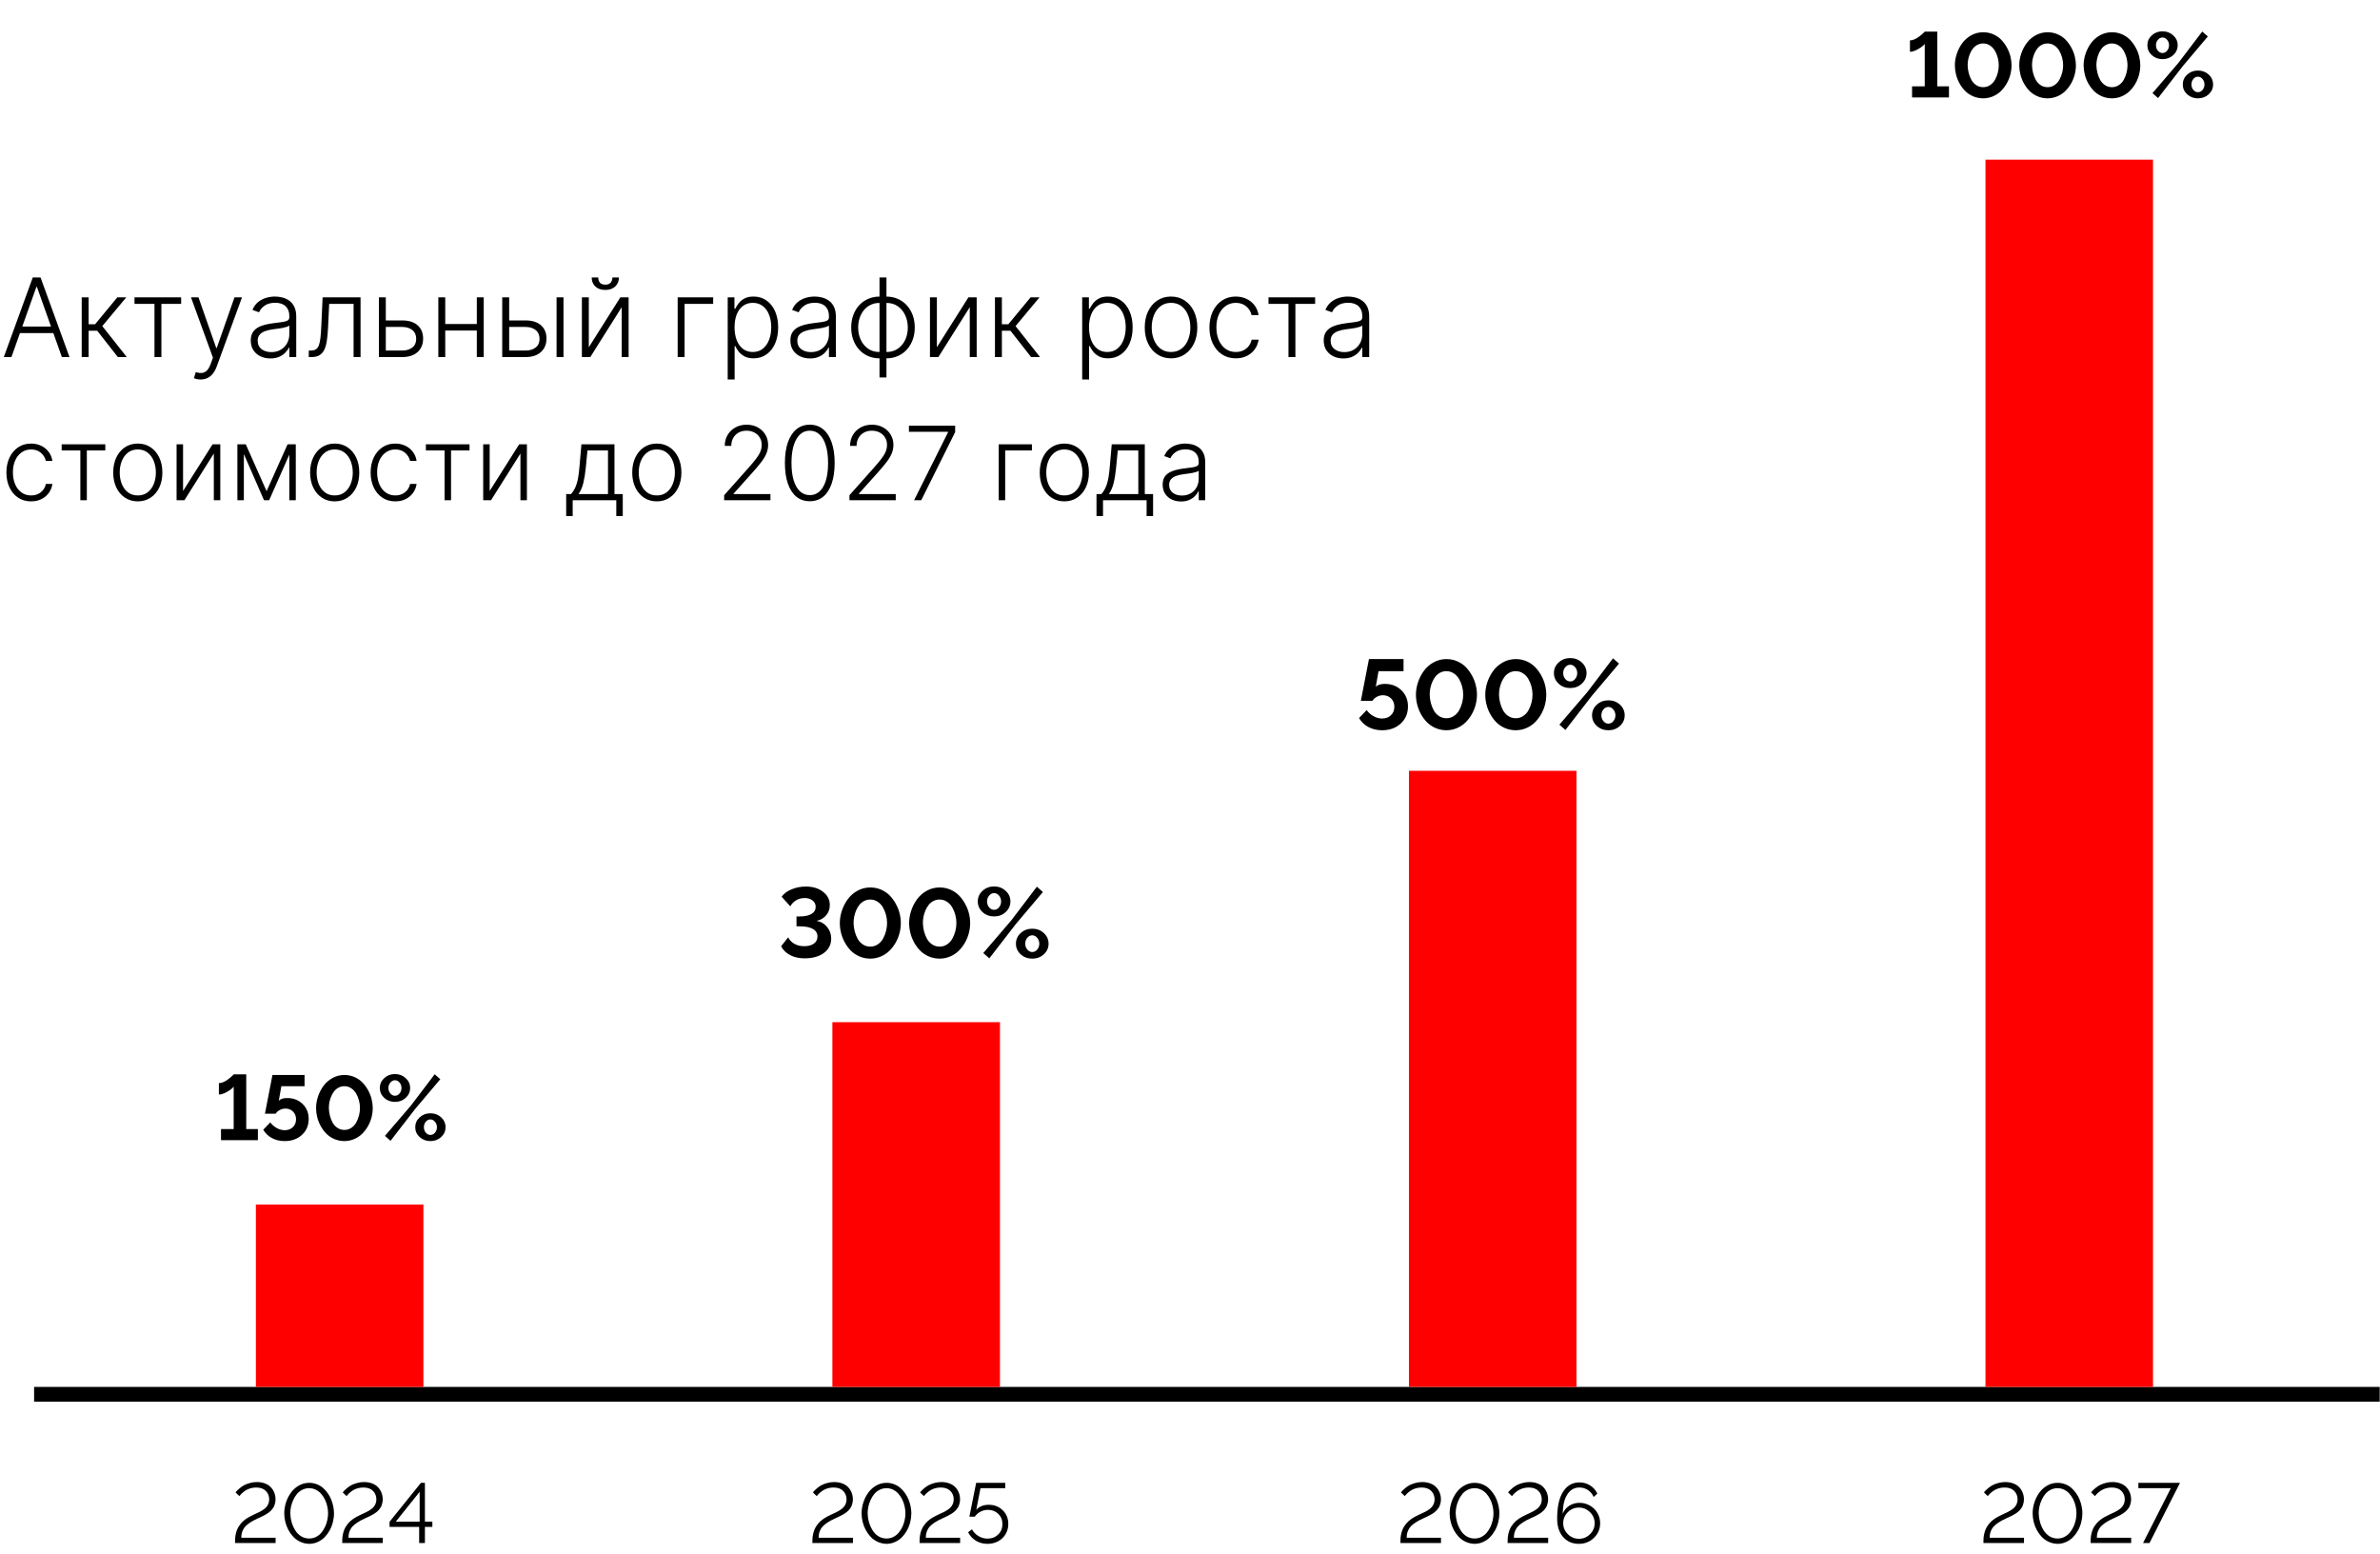 <?xml version="1.0" encoding="UTF-8"?> <svg xmlns="http://www.w3.org/2000/svg" width="674" height="440" viewBox="0 0 674 440" fill="none"><path fill-rule="evenodd" clip-rule="evenodd" d="M9.659 392.68H673.913V396.86H9.659V392.68Z" fill="black"></path><path fill-rule="evenodd" clip-rule="evenodd" d="M72.463 341.046H119.908V392.68H72.463V341.046Z" fill="#FF0000"></path><path fill-rule="evenodd" clip-rule="evenodd" d="M235.727 289.411H283.182V392.68H235.727V289.411Z" fill="#FF0000"></path><path fill-rule="evenodd" clip-rule="evenodd" d="M399.001 218.238H446.446V392.68H399.001V218.238Z" fill="#FF0000"></path><path fill-rule="evenodd" clip-rule="evenodd" d="M562.274 45.205H609.72V392.68H562.274V45.205Z" fill="#FF0000"></path><path d="M561.687 436.876C561.663 435.9 561.741 435.021 561.921 434.24C562.101 433.451 562.378 432.763 562.753 432.177C563.128 431.583 563.558 431.072 564.042 430.642C564.534 430.205 565.108 429.81 565.765 429.458C566.085 429.279 566.499 429.072 567.007 428.837C567.522 428.595 567.956 428.392 568.308 428.228C568.667 428.064 569.054 427.853 569.468 427.595C569.882 427.337 570.214 427.076 570.464 426.81C570.722 426.544 570.937 426.216 571.108 425.826C571.28 425.435 571.366 425.005 571.366 424.537C571.366 423.576 571.05 422.775 570.417 422.134C569.784 421.486 568.874 421.162 567.687 421.162C567.101 421.162 566.542 421.24 566.011 421.396C565.487 421.552 565.026 421.763 564.628 422.029C564.237 422.294 563.909 422.552 563.644 422.802C563.378 423.052 563.136 423.318 562.917 423.599L561.839 422.544C561.972 422.38 562.112 422.216 562.261 422.052C562.409 421.888 562.675 421.646 563.058 421.326C563.448 421.005 563.851 420.732 564.265 420.505C564.687 420.279 565.218 420.076 565.858 419.896C566.507 419.708 567.175 419.615 567.862 419.615C568.714 419.615 569.483 419.748 570.171 420.013C570.858 420.271 571.413 420.63 571.835 421.091C572.265 421.544 572.593 422.064 572.819 422.65C573.046 423.228 573.159 423.849 573.159 424.513C573.159 424.841 573.128 425.158 573.065 425.462C573.003 425.767 572.925 426.041 572.831 426.283C572.745 426.525 572.616 426.763 572.444 426.998C572.28 427.224 572.124 427.423 571.976 427.595C571.827 427.767 571.632 427.947 571.39 428.134C571.147 428.314 570.937 428.462 570.757 428.58C570.585 428.689 570.354 428.822 570.065 428.978C569.784 429.126 569.558 429.244 569.386 429.33C569.214 429.408 568.979 429.517 568.683 429.658C568.386 429.791 568.167 429.892 568.026 429.962C567.229 430.322 566.546 430.693 565.976 431.076C565.413 431.451 564.972 431.806 564.651 432.142C564.339 432.47 564.093 432.833 563.913 433.232C563.733 433.63 563.616 433.986 563.562 434.298C563.507 434.603 563.476 434.966 563.468 435.388H573.183V436.876H561.687ZM575.632 428.474C575.632 427.443 575.796 426.416 576.124 425.392C576.46 424.369 576.925 423.447 577.519 422.626C578.112 421.798 578.858 421.126 579.757 420.611C580.663 420.095 581.64 419.837 582.687 419.837C583.437 419.837 584.147 419.966 584.819 420.224C585.491 420.474 586.077 420.818 586.577 421.255C587.085 421.693 587.538 422.197 587.937 422.767C588.343 423.33 588.675 423.935 588.933 424.583C589.19 425.232 589.386 425.888 589.519 426.552C589.651 427.208 589.718 427.849 589.718 428.474C589.718 429.302 589.612 430.13 589.401 430.958C589.198 431.787 588.894 432.568 588.487 433.302C588.081 434.029 587.601 434.677 587.046 435.248C586.491 435.81 585.835 436.259 585.077 436.595C584.327 436.931 583.53 437.103 582.687 437.111C581.796 437.087 580.96 436.896 580.179 436.537C579.405 436.177 578.745 435.708 578.198 435.13C577.651 434.544 577.179 433.88 576.78 433.138C576.39 432.396 576.101 431.63 575.913 430.841C575.726 430.044 575.632 429.255 575.632 428.474ZM582.687 435.599C583.382 435.599 584.026 435.451 584.62 435.154C585.214 434.849 585.714 434.455 586.12 433.97C586.534 433.478 586.89 432.919 587.187 432.294C587.483 431.662 587.698 431.021 587.831 430.373C587.972 429.724 588.042 429.091 588.042 428.474C588.042 427.802 587.964 427.13 587.808 426.458C587.659 425.779 587.433 425.134 587.128 424.525C586.823 423.916 586.46 423.376 586.038 422.908C585.616 422.431 585.116 422.052 584.538 421.771C583.96 421.49 583.343 421.349 582.687 421.349C581.991 421.349 581.343 421.501 580.741 421.806C580.147 422.103 579.644 422.498 579.229 422.99C578.823 423.482 578.476 424.044 578.187 424.677C577.897 425.302 577.683 425.939 577.542 426.587C577.409 427.228 577.343 427.857 577.343 428.474C577.366 429.333 577.495 430.177 577.729 431.005C577.972 431.826 578.308 432.583 578.737 433.279C579.167 433.974 579.722 434.537 580.401 434.966C581.089 435.388 581.851 435.599 582.687 435.599ZM592.038 436.876C592.015 435.9 592.093 435.021 592.272 434.24C592.452 433.451 592.729 432.763 593.104 432.177C593.479 431.583 593.909 431.072 594.394 430.642C594.886 430.205 595.46 429.81 596.116 429.458C596.437 429.279 596.851 429.072 597.358 428.837C597.874 428.595 598.308 428.392 598.659 428.228C599.019 428.064 599.405 427.853 599.819 427.595C600.233 427.337 600.565 427.076 600.815 426.81C601.073 426.544 601.288 426.216 601.46 425.826C601.632 425.435 601.718 425.005 601.718 424.537C601.718 423.576 601.401 422.775 600.769 422.134C600.136 421.486 599.226 421.162 598.038 421.162C597.452 421.162 596.894 421.24 596.362 421.396C595.839 421.552 595.378 421.763 594.979 422.029C594.589 422.294 594.261 422.552 593.995 422.802C593.729 423.052 593.487 423.318 593.269 423.599L592.19 422.544C592.323 422.38 592.464 422.216 592.612 422.052C592.761 421.888 593.026 421.646 593.409 421.326C593.8 421.005 594.202 420.732 594.616 420.505C595.038 420.279 595.569 420.076 596.21 419.896C596.858 419.708 597.526 419.615 598.214 419.615C599.065 419.615 599.835 419.748 600.522 420.013C601.21 420.271 601.765 420.63 602.187 421.091C602.616 421.544 602.944 422.064 603.171 422.65C603.397 423.228 603.511 423.849 603.511 424.513C603.511 424.841 603.479 425.158 603.417 425.462C603.354 425.767 603.276 426.041 603.183 426.283C603.097 426.525 602.968 426.763 602.796 426.998C602.632 427.224 602.476 427.423 602.327 427.595C602.179 427.767 601.983 427.947 601.741 428.134C601.499 428.314 601.288 428.462 601.108 428.58C600.937 428.689 600.706 428.822 600.417 428.978C600.136 429.126 599.909 429.244 599.737 429.33C599.565 429.408 599.331 429.517 599.034 429.658C598.737 429.791 598.519 429.892 598.378 429.962C597.581 430.322 596.897 430.693 596.327 431.076C595.765 431.451 595.323 431.806 595.003 432.142C594.69 432.47 594.444 432.833 594.265 433.232C594.085 433.63 593.968 433.986 593.913 434.298C593.858 434.603 593.827 434.966 593.819 435.388H603.534V436.876H592.038ZM614.772 421.349H605.573V419.837H617.362L608.726 436.876H606.897L614.772 421.349Z" fill="black"></path><path d="M396.586 436.876C396.562 435.9 396.641 435.021 396.82 434.24C397 433.451 397.277 432.763 397.652 432.177C398.027 431.583 398.457 431.072 398.941 430.642C399.434 430.205 400.008 429.81 400.664 429.458C400.984 429.279 401.398 429.072 401.906 428.837C402.422 428.595 402.855 428.392 403.207 428.228C403.566 428.064 403.953 427.853 404.367 427.595C404.781 427.337 405.113 427.076 405.363 426.81C405.621 426.544 405.836 426.216 406.008 425.826C406.18 425.435 406.266 425.005 406.266 424.537C406.266 423.576 405.949 422.775 405.316 422.134C404.684 421.486 403.773 421.162 402.586 421.162C402 421.162 401.441 421.24 400.91 421.396C400.387 421.552 399.926 421.763 399.527 422.029C399.137 422.294 398.809 422.552 398.543 422.802C398.277 423.052 398.035 423.318 397.816 423.599L396.738 422.544C396.871 422.38 397.012 422.216 397.16 422.052C397.309 421.888 397.574 421.646 397.957 421.326C398.348 421.005 398.75 420.732 399.164 420.505C399.586 420.279 400.117 420.076 400.758 419.896C401.406 419.708 402.074 419.615 402.762 419.615C403.613 419.615 404.383 419.748 405.07 420.013C405.758 420.271 406.312 420.63 406.734 421.091C407.164 421.544 407.492 422.064 407.719 422.65C407.945 423.228 408.059 423.849 408.059 424.513C408.059 424.841 408.027 425.158 407.965 425.462C407.902 425.767 407.824 426.041 407.73 426.283C407.645 426.525 407.516 426.763 407.344 426.998C407.18 427.224 407.023 427.423 406.875 427.595C406.727 427.767 406.531 427.947 406.289 428.134C406.047 428.314 405.836 428.462 405.656 428.58C405.484 428.689 405.254 428.822 404.965 428.978C404.684 429.126 404.457 429.244 404.285 429.33C404.113 429.408 403.879 429.517 403.582 429.658C403.285 429.791 403.066 429.892 402.926 429.962C402.129 430.322 401.445 430.693 400.875 431.076C400.312 431.451 399.871 431.806 399.551 432.142C399.238 432.47 398.992 432.833 398.812 433.232C398.633 433.63 398.516 433.986 398.461 434.298C398.406 434.603 398.375 434.966 398.367 435.388H408.082V436.876H396.586ZM410.531 428.474C410.531 427.443 410.695 426.416 411.023 425.392C411.359 424.369 411.824 423.447 412.418 422.626C413.012 421.798 413.758 421.126 414.656 420.611C415.562 420.095 416.539 419.837 417.586 419.837C418.336 419.837 419.047 419.966 419.719 420.224C420.391 420.474 420.977 420.818 421.477 421.255C421.984 421.693 422.438 422.197 422.836 422.767C423.242 423.33 423.574 423.935 423.832 424.583C424.09 425.232 424.285 425.888 424.418 426.552C424.551 427.208 424.617 427.849 424.617 428.474C424.617 429.302 424.512 430.13 424.301 430.958C424.098 431.787 423.793 432.568 423.387 433.302C422.98 434.029 422.5 434.677 421.945 435.248C421.391 435.81 420.734 436.259 419.977 436.595C419.227 436.931 418.43 437.103 417.586 437.111C416.695 437.087 415.859 436.896 415.078 436.537C414.305 436.177 413.645 435.708 413.098 435.13C412.551 434.544 412.078 433.88 411.68 433.138C411.289 432.396 411 431.63 410.812 430.841C410.625 430.044 410.531 429.255 410.531 428.474ZM417.586 435.599C418.281 435.599 418.926 435.451 419.52 435.154C420.113 434.849 420.613 434.455 421.02 433.97C421.434 433.478 421.789 432.919 422.086 432.294C422.383 431.662 422.598 431.021 422.73 430.373C422.871 429.724 422.941 429.091 422.941 428.474C422.941 427.802 422.863 427.13 422.707 426.458C422.559 425.779 422.332 425.134 422.027 424.525C421.723 423.916 421.359 423.376 420.938 422.908C420.516 422.431 420.016 422.052 419.438 421.771C418.859 421.49 418.242 421.349 417.586 421.349C416.891 421.349 416.242 421.501 415.641 421.806C415.047 422.103 414.543 422.498 414.129 422.99C413.723 423.482 413.375 424.044 413.086 424.677C412.797 425.302 412.582 425.939 412.441 426.587C412.309 427.228 412.242 427.857 412.242 428.474C412.266 429.333 412.395 430.177 412.629 431.005C412.871 431.826 413.207 432.583 413.637 433.279C414.066 433.974 414.621 434.537 415.301 434.966C415.988 435.388 416.75 435.599 417.586 435.599ZM426.938 436.876C426.914 435.9 426.992 435.021 427.172 434.24C427.352 433.451 427.629 432.763 428.004 432.177C428.379 431.583 428.809 431.072 429.293 430.642C429.785 430.205 430.359 429.81 431.016 429.458C431.336 429.279 431.75 429.072 432.258 428.837C432.773 428.595 433.207 428.392 433.559 428.228C433.918 428.064 434.305 427.853 434.719 427.595C435.133 427.337 435.465 427.076 435.715 426.81C435.973 426.544 436.188 426.216 436.359 425.826C436.531 425.435 436.617 425.005 436.617 424.537C436.617 423.576 436.301 422.775 435.668 422.134C435.035 421.486 434.125 421.162 432.938 421.162C432.352 421.162 431.793 421.24 431.262 421.396C430.738 421.552 430.277 421.763 429.879 422.029C429.488 422.294 429.16 422.552 428.895 422.802C428.629 423.052 428.387 423.318 428.168 423.599L427.09 422.544C427.223 422.38 427.363 422.216 427.512 422.052C427.66 421.888 427.926 421.646 428.309 421.326C428.699 421.005 429.102 420.732 429.516 420.505C429.938 420.279 430.469 420.076 431.109 419.896C431.758 419.708 432.426 419.615 433.113 419.615C433.965 419.615 434.734 419.748 435.422 420.013C436.109 420.271 436.664 420.63 437.086 421.091C437.516 421.544 437.844 422.064 438.07 422.65C438.297 423.228 438.41 423.849 438.41 424.513C438.41 424.841 438.379 425.158 438.316 425.462C438.254 425.767 438.176 426.041 438.082 426.283C437.996 426.525 437.867 426.763 437.695 426.998C437.531 427.224 437.375 427.423 437.227 427.595C437.078 427.767 436.883 427.947 436.641 428.134C436.398 428.314 436.188 428.462 436.008 428.58C435.836 428.689 435.605 428.822 435.316 428.978C435.035 429.126 434.809 429.244 434.637 429.33C434.465 429.408 434.23 429.517 433.934 429.658C433.637 429.791 433.418 429.892 433.277 429.962C432.48 430.322 431.797 430.693 431.227 431.076C430.664 431.451 430.223 431.806 429.902 432.142C429.59 432.47 429.344 432.833 429.164 433.232C428.984 433.63 428.867 433.986 428.812 434.298C428.758 434.603 428.727 434.966 428.719 435.388H438.434V436.876H426.938ZM447.293 425.498C448.363 425.498 449.348 425.755 450.246 426.271C451.145 426.779 451.852 427.474 452.367 428.357C452.891 429.24 453.152 430.208 453.152 431.263C453.152 432.888 452.566 434.271 451.395 435.412C450.23 436.544 448.801 437.111 447.105 437.111C445.285 437.111 443.809 436.47 442.676 435.189C441.543 433.908 440.977 432.173 440.977 429.986C440.977 426.619 441.539 424.068 442.664 422.333C443.797 420.591 445.332 419.72 447.27 419.72C448.395 419.72 449.406 420.001 450.305 420.564C451.203 421.126 451.887 421.9 452.355 422.884L451.301 423.845C450.965 423.025 450.434 422.373 449.707 421.888C448.98 421.404 448.168 421.162 447.27 421.162C445.84 421.162 444.699 421.818 443.848 423.13C443.004 424.443 442.578 426.263 442.57 428.591C442.914 427.654 443.516 426.904 444.375 426.341C445.242 425.779 446.215 425.498 447.293 425.498ZM442.688 431.263C442.688 432.466 443.129 433.505 444.012 434.38C444.895 435.248 445.941 435.681 447.152 435.681C448.363 435.681 449.406 435.248 450.281 434.38C451.156 433.513 451.594 432.474 451.594 431.263C451.594 430.052 451.152 429.013 450.27 428.146C449.395 427.279 448.348 426.845 447.129 426.845C445.918 426.845 444.875 427.279 444 428.146C443.125 429.013 442.688 430.052 442.688 431.263Z" fill="black"></path><path d="M230.055 436.876C230.031 435.9 230.109 435.021 230.289 434.24C230.469 433.451 230.746 432.763 231.121 432.177C231.496 431.583 231.926 431.072 232.41 430.642C232.902 430.205 233.477 429.81 234.133 429.458C234.453 429.279 234.867 429.072 235.375 428.837C235.891 428.595 236.324 428.392 236.676 428.228C237.035 428.064 237.422 427.853 237.836 427.595C238.25 427.337 238.582 427.076 238.832 426.81C239.09 426.544 239.305 426.216 239.477 425.826C239.648 425.435 239.734 425.005 239.734 424.537C239.734 423.576 239.418 422.775 238.785 422.134C238.152 421.486 237.242 421.162 236.055 421.162C235.469 421.162 234.91 421.24 234.379 421.396C233.855 421.552 233.395 421.763 232.996 422.029C232.605 422.294 232.277 422.552 232.012 422.802C231.746 423.052 231.504 423.318 231.285 423.599L230.207 422.544C230.34 422.38 230.48 422.216 230.629 422.052C230.777 421.888 231.043 421.646 231.426 421.326C231.816 421.005 232.219 420.732 232.633 420.505C233.055 420.279 233.586 420.076 234.227 419.896C234.875 419.708 235.543 419.615 236.23 419.615C237.082 419.615 237.852 419.748 238.539 420.013C239.227 420.271 239.781 420.63 240.203 421.091C240.633 421.544 240.961 422.064 241.188 422.65C241.414 423.228 241.527 423.849 241.527 424.513C241.527 424.841 241.496 425.158 241.434 425.462C241.371 425.767 241.293 426.041 241.199 426.283C241.113 426.525 240.984 426.763 240.812 426.998C240.648 427.224 240.492 427.423 240.344 427.595C240.195 427.767 240 427.947 239.758 428.134C239.516 428.314 239.305 428.462 239.125 428.58C238.953 428.689 238.723 428.822 238.434 428.978C238.152 429.126 237.926 429.244 237.754 429.33C237.582 429.408 237.348 429.517 237.051 429.658C236.754 429.791 236.535 429.892 236.395 429.962C235.598 430.322 234.914 430.693 234.344 431.076C233.781 431.451 233.34 431.806 233.02 432.142C232.707 432.47 232.461 432.833 232.281 433.232C232.102 433.63 231.984 433.986 231.93 434.298C231.875 434.603 231.844 434.966 231.836 435.388H241.551V436.876H230.055ZM244 428.474C244 427.443 244.164 426.416 244.492 425.392C244.828 424.369 245.293 423.447 245.887 422.626C246.48 421.798 247.227 421.126 248.125 420.611C249.031 420.095 250.008 419.837 251.055 419.837C251.805 419.837 252.516 419.966 253.188 420.224C253.859 420.474 254.445 420.818 254.945 421.255C255.453 421.693 255.906 422.197 256.305 422.767C256.711 423.33 257.043 423.935 257.301 424.583C257.559 425.232 257.754 425.888 257.887 426.552C258.02 427.208 258.086 427.849 258.086 428.474C258.086 429.302 257.98 430.13 257.77 430.958C257.566 431.787 257.262 432.568 256.855 433.302C256.449 434.029 255.969 434.677 255.414 435.248C254.859 435.81 254.203 436.259 253.445 436.595C252.695 436.931 251.898 437.103 251.055 437.111C250.164 437.087 249.328 436.896 248.547 436.537C247.773 436.177 247.113 435.708 246.566 435.13C246.02 434.544 245.547 433.88 245.148 433.138C244.758 432.396 244.469 431.63 244.281 430.841C244.094 430.044 244 429.255 244 428.474ZM251.055 435.599C251.75 435.599 252.395 435.451 252.988 435.154C253.582 434.849 254.082 434.455 254.488 433.97C254.902 433.478 255.258 432.919 255.555 432.294C255.852 431.662 256.066 431.021 256.199 430.373C256.34 429.724 256.41 429.091 256.41 428.474C256.41 427.802 256.332 427.13 256.176 426.458C256.027 425.779 255.801 425.134 255.496 424.525C255.191 423.916 254.828 423.376 254.406 422.908C253.984 422.431 253.484 422.052 252.906 421.771C252.328 421.49 251.711 421.349 251.055 421.349C250.359 421.349 249.711 421.501 249.109 421.806C248.516 422.103 248.012 422.498 247.598 422.99C247.191 423.482 246.844 424.044 246.555 424.677C246.266 425.302 246.051 425.939 245.91 426.587C245.777 427.228 245.711 427.857 245.711 428.474C245.734 429.333 245.863 430.177 246.098 431.005C246.34 431.826 246.676 432.583 247.105 433.279C247.535 433.974 248.09 434.537 248.77 434.966C249.457 435.388 250.219 435.599 251.055 435.599ZM260.406 436.876C260.383 435.9 260.461 435.021 260.641 434.24C260.82 433.451 261.098 432.763 261.473 432.177C261.848 431.583 262.277 431.072 262.762 430.642C263.254 430.205 263.828 429.81 264.484 429.458C264.805 429.279 265.219 429.072 265.727 428.837C266.242 428.595 266.676 428.392 267.027 428.228C267.387 428.064 267.773 427.853 268.188 427.595C268.602 427.337 268.934 427.076 269.184 426.81C269.441 426.544 269.656 426.216 269.828 425.826C270 425.435 270.086 425.005 270.086 424.537C270.086 423.576 269.77 422.775 269.137 422.134C268.504 421.486 267.594 421.162 266.406 421.162C265.82 421.162 265.262 421.24 264.73 421.396C264.207 421.552 263.746 421.763 263.348 422.029C262.957 422.294 262.629 422.552 262.363 422.802C262.098 423.052 261.855 423.318 261.637 423.599L260.559 422.544C260.691 422.38 260.832 422.216 260.98 422.052C261.129 421.888 261.395 421.646 261.777 421.326C262.168 421.005 262.57 420.732 262.984 420.505C263.406 420.279 263.938 420.076 264.578 419.896C265.227 419.708 265.895 419.615 266.582 419.615C267.434 419.615 268.203 419.748 268.891 420.013C269.578 420.271 270.133 420.63 270.555 421.091C270.984 421.544 271.312 422.064 271.539 422.65C271.766 423.228 271.879 423.849 271.879 424.513C271.879 424.841 271.848 425.158 271.785 425.462C271.723 425.767 271.645 426.041 271.551 426.283C271.465 426.525 271.336 426.763 271.164 426.998C271 427.224 270.844 427.423 270.695 427.595C270.547 427.767 270.352 427.947 270.109 428.134C269.867 428.314 269.656 428.462 269.477 428.58C269.305 428.689 269.074 428.822 268.785 428.978C268.504 429.126 268.277 429.244 268.105 429.33C267.934 429.408 267.699 429.517 267.402 429.658C267.105 429.791 266.887 429.892 266.746 429.962C265.949 430.322 265.266 430.693 264.695 431.076C264.133 431.451 263.691 431.806 263.371 432.142C263.059 432.47 262.812 432.833 262.633 433.232C262.453 433.63 262.336 433.986 262.281 434.298C262.227 434.603 262.195 434.966 262.188 435.388H271.902V436.876H260.406ZM279.637 437.111C278.434 437.111 277.344 436.818 276.367 436.232C275.398 435.638 274.664 434.837 274.164 433.83L275.266 433.009C275.703 433.806 276.316 434.443 277.105 434.919C277.895 435.396 278.746 435.634 279.66 435.634C280.863 435.634 281.867 435.248 282.672 434.474C283.477 433.701 283.879 432.708 283.879 431.498C283.879 430.333 283.488 429.376 282.707 428.626C281.926 427.869 280.957 427.49 279.801 427.49C279.051 427.49 278.344 427.658 277.68 427.994C277.023 428.33 276.484 428.802 276.062 429.412H274.527L276.438 419.837H284.676V421.349H277.668L276.473 427.466C277.348 426.521 278.523 426.048 280 426.048C281.562 426.048 282.875 426.56 283.938 427.583C285.008 428.599 285.543 429.896 285.543 431.474C285.543 432.568 285.277 433.548 284.746 434.416C284.215 435.283 283.5 435.951 282.602 436.419C281.711 436.88 280.723 437.111 279.637 437.111Z" fill="black"></path><path d="M66.555 436.876C66.531 435.9 66.609 435.021 66.789 434.24C66.969 433.451 67.246 432.763 67.621 432.177C67.996 431.583 68.426 431.072 68.91 430.642C69.402 430.205 69.977 429.81 70.633 429.458C70.953 429.279 71.367 429.072 71.875 428.837C72.391 428.595 72.824 428.392 73.176 428.228C73.535 428.064 73.922 427.853 74.336 427.595C74.75 427.337 75.082 427.076 75.332 426.81C75.59 426.544 75.805 426.216 75.977 425.826C76.148 425.435 76.234 425.005 76.234 424.537C76.234 423.576 75.918 422.775 75.285 422.134C74.652 421.486 73.742 421.162 72.555 421.162C71.969 421.162 71.41 421.24 70.879 421.396C70.356 421.552 69.894 421.763 69.496 422.029C69.106 422.294 68.777 422.552 68.512 422.802C68.246 423.052 68.004 423.318 67.785 423.599L66.707 422.544C66.84 422.38 66.981 422.216 67.129 422.052C67.277 421.888 67.543 421.646 67.926 421.326C68.316 421.005 68.719 420.732 69.133 420.505C69.555 420.279 70.086 420.076 70.727 419.896C71.375 419.708 72.043 419.615 72.731 419.615C73.582 419.615 74.352 419.748 75.039 420.013C75.727 420.271 76.281 420.63 76.703 421.091C77.133 421.544 77.461 422.064 77.688 422.65C77.914 423.228 78.027 423.849 78.027 424.513C78.027 424.841 77.996 425.158 77.934 425.462C77.871 425.767 77.793 426.041 77.699 426.283C77.613 426.525 77.484 426.763 77.312 426.998C77.148 427.224 76.992 427.423 76.844 427.595C76.695 427.767 76.5 427.947 76.258 428.134C76.016 428.314 75.805 428.462 75.625 428.58C75.453 428.689 75.223 428.822 74.934 428.978C74.652 429.126 74.426 429.244 74.254 429.33C74.082 429.408 73.848 429.517 73.551 429.658C73.254 429.791 73.035 429.892 72.894 429.962C72.098 430.322 71.414 430.693 70.844 431.076C70.281 431.451 69.84 431.806 69.519 432.142C69.207 432.47 68.961 432.833 68.781 433.232C68.602 433.63 68.484 433.986 68.43 434.298C68.375 434.603 68.344 434.966 68.336 435.388H78.051V436.876H66.555ZM80.5 428.474C80.5 427.443 80.664 426.416 80.992 425.392C81.328 424.369 81.793 423.447 82.387 422.626C82.981 421.798 83.727 421.126 84.625 420.611C85.531 420.095 86.508 419.837 87.555 419.837C88.305 419.837 89.016 419.966 89.688 420.224C90.359 420.474 90.945 420.818 91.445 421.255C91.953 421.693 92.406 422.197 92.805 422.767C93.211 423.33 93.543 423.935 93.801 424.583C94.059 425.232 94.254 425.888 94.387 426.552C94.519 427.208 94.586 427.849 94.586 428.474C94.586 429.302 94.481 430.13 94.269 430.958C94.066 431.787 93.762 432.568 93.356 433.302C92.949 434.029 92.469 434.677 91.914 435.248C91.359 435.81 90.703 436.259 89.945 436.595C89.195 436.931 88.398 437.103 87.555 437.111C86.664 437.087 85.828 436.896 85.047 436.537C84.273 436.177 83.613 435.708 83.066 435.13C82.519 434.544 82.047 433.88 81.648 433.138C81.258 432.396 80.969 431.63 80.781 430.841C80.594 430.044 80.5 429.255 80.5 428.474ZM87.555 435.599C88.25 435.599 88.894 435.451 89.488 435.154C90.082 434.849 90.582 434.455 90.988 433.97C91.402 433.478 91.758 432.919 92.055 432.294C92.352 431.662 92.566 431.021 92.699 430.373C92.84 429.724 92.91 429.091 92.91 428.474C92.91 427.802 92.832 427.13 92.676 426.458C92.527 425.779 92.301 425.134 91.996 424.525C91.691 423.916 91.328 423.376 90.906 422.908C90.484 422.431 89.984 422.052 89.406 421.771C88.828 421.49 88.211 421.349 87.555 421.349C86.859 421.349 86.211 421.501 85.609 421.806C85.016 422.103 84.512 422.498 84.098 422.99C83.691 423.482 83.344 424.044 83.055 424.677C82.766 425.302 82.551 425.939 82.41 426.587C82.277 427.228 82.211 427.857 82.211 428.474C82.234 429.333 82.363 430.177 82.598 431.005C82.84 431.826 83.176 432.583 83.606 433.279C84.035 433.974 84.59 434.537 85.269 434.966C85.957 435.388 86.719 435.599 87.555 435.599ZM96.906 436.876C96.883 435.9 96.961 435.021 97.141 434.24C97.32 433.451 97.598 432.763 97.973 432.177C98.348 431.583 98.777 431.072 99.262 430.642C99.754 430.205 100.328 429.81 100.984 429.458C101.305 429.279 101.719 429.072 102.227 428.837C102.742 428.595 103.176 428.392 103.527 428.228C103.887 428.064 104.273 427.853 104.688 427.595C105.102 427.337 105.434 427.076 105.684 426.81C105.941 426.544 106.156 426.216 106.328 425.826C106.5 425.435 106.586 425.005 106.586 424.537C106.586 423.576 106.27 422.775 105.637 422.134C105.004 421.486 104.094 421.162 102.906 421.162C102.32 421.162 101.762 421.24 101.23 421.396C100.707 421.552 100.246 421.763 99.848 422.029C99.457 422.294 99.129 422.552 98.863 422.802C98.598 423.052 98.356 423.318 98.137 423.599L97.059 422.544C97.191 422.38 97.332 422.216 97.481 422.052C97.629 421.888 97.894 421.646 98.277 421.326C98.668 421.005 99.07 420.732 99.484 420.505C99.906 420.279 100.438 420.076 101.078 419.896C101.727 419.708 102.395 419.615 103.082 419.615C103.934 419.615 104.703 419.748 105.391 420.013C106.078 420.271 106.633 420.63 107.055 421.091C107.484 421.544 107.812 422.064 108.039 422.65C108.266 423.228 108.379 423.849 108.379 424.513C108.379 424.841 108.348 425.158 108.285 425.462C108.223 425.767 108.145 426.041 108.051 426.283C107.965 426.525 107.836 426.763 107.664 426.998C107.5 427.224 107.344 427.423 107.195 427.595C107.047 427.767 106.852 427.947 106.609 428.134C106.367 428.314 106.156 428.462 105.977 428.58C105.805 428.689 105.574 428.822 105.285 428.978C105.004 429.126 104.777 429.244 104.605 429.33C104.434 429.408 104.199 429.517 103.902 429.658C103.605 429.791 103.387 429.892 103.246 429.962C102.449 430.322 101.766 430.693 101.195 431.076C100.633 431.451 100.191 431.806 99.871 432.142C99.559 432.47 99.312 432.833 99.133 433.232C98.953 433.63 98.836 433.986 98.781 434.298C98.727 434.603 98.695 434.966 98.688 435.388H108.402V436.876H96.906ZM118.703 436.876V432.318H110.324V430.853L119.207 419.837H120.332V430.83H122.441V432.318H120.332V436.876H118.703ZM112.082 430.83H118.844V422.38L112.082 430.83Z" fill="black"></path><path d="M551.931 24.441V27.589H541.482V24.441H545.075V12.431C544.754 12.88 544.136 13.366 543.222 13.891C542.316 14.407 541.537 14.665 540.886 14.665V11.441C541.233 11.441 541.609 11.361 542.016 11.2C542.43 11.03 542.807 10.832 543.146 10.603C543.484 10.366 543.801 10.125 544.098 9.879C544.402 9.625 544.635 9.418 544.796 9.257C544.965 9.088 545.058 8.986 545.075 8.953H548.63V24.441H551.931ZM553.606 18.487C553.606 17.37 553.797 16.257 554.178 15.148C554.559 14.039 555.083 13.04 555.752 12.152C556.421 11.255 557.267 10.527 558.291 9.968C559.324 9.41 560.432 9.13 561.617 9.13C562.641 9.13 563.598 9.325 564.486 9.714C565.375 10.104 566.128 10.62 566.746 11.263C567.364 11.906 567.897 12.639 568.346 13.46C568.794 14.272 569.124 15.11 569.336 15.973C569.548 16.828 569.653 17.666 569.653 18.487C569.653 19.384 569.535 20.281 569.298 21.178C569.061 22.075 568.71 22.922 568.244 23.717C567.779 24.513 567.229 25.22 566.594 25.837C565.959 26.447 565.21 26.933 564.347 27.297C563.492 27.653 562.582 27.835 561.617 27.843C560.602 27.835 559.649 27.64 558.761 27.259C557.881 26.87 557.127 26.362 556.501 25.736C555.883 25.101 555.35 24.377 554.901 23.565C554.461 22.752 554.135 21.915 553.924 21.051C553.712 20.188 553.606 19.333 553.606 18.487ZM561.617 24.682C562.354 24.682 563.014 24.483 563.598 24.085C564.19 23.688 564.656 23.176 564.994 22.549C565.333 21.923 565.591 21.263 565.769 20.569C565.946 19.866 566.035 19.172 566.035 18.487C566.035 17.75 565.938 17.023 565.743 16.303C565.549 15.584 565.273 14.924 564.918 14.323C564.562 13.722 564.097 13.235 563.521 12.863C562.946 12.49 562.311 12.304 561.617 12.304C561.025 12.304 560.479 12.435 559.979 12.698C559.489 12.96 559.074 13.303 558.735 13.726C558.405 14.149 558.122 14.636 557.885 15.186C557.656 15.736 557.487 16.291 557.377 16.849C557.275 17.399 557.225 17.945 557.225 18.487C557.242 19.232 557.343 19.964 557.529 20.683C557.715 21.394 557.978 22.054 558.316 22.664C558.663 23.265 559.12 23.751 559.688 24.123C560.263 24.496 560.906 24.682 561.617 24.682ZM571.837 18.487C571.837 17.37 572.027 16.257 572.408 15.148C572.789 14.039 573.314 13.04 573.982 12.152C574.651 11.255 575.497 10.527 576.521 9.968C577.554 9.41 578.663 9.13 579.848 9.13C580.872 9.13 581.828 9.325 582.717 9.714C583.605 10.104 584.359 10.62 584.977 11.263C585.594 11.906 586.128 12.639 586.576 13.46C587.025 14.272 587.355 15.11 587.566 15.973C587.778 16.828 587.884 17.666 587.884 18.487C587.884 19.384 587.765 20.281 587.528 21.178C587.291 22.075 586.94 22.922 586.475 23.717C586.009 24.513 585.459 25.22 584.824 25.837C584.189 26.447 583.44 26.933 582.577 27.297C581.722 27.653 580.812 27.835 579.848 27.843C578.832 27.835 577.88 27.64 576.991 27.259C576.111 26.87 575.358 26.362 574.731 25.736C574.114 25.101 573.58 24.377 573.132 23.565C572.692 22.752 572.366 21.915 572.154 21.051C571.943 20.188 571.837 19.333 571.837 18.487ZM579.848 24.682C580.584 24.682 581.244 24.483 581.828 24.085C582.421 23.688 582.886 23.176 583.225 22.549C583.563 21.923 583.821 21.263 583.999 20.569C584.177 19.866 584.266 19.172 584.266 18.487C584.266 17.75 584.168 17.023 583.974 16.303C583.779 15.584 583.504 14.924 583.148 14.323C582.793 13.722 582.327 13.235 581.752 12.863C581.176 12.49 580.542 12.304 579.848 12.304C579.255 12.304 578.709 12.435 578.21 12.698C577.719 12.96 577.304 13.303 576.966 13.726C576.636 14.149 576.352 14.636 576.115 15.186C575.887 15.736 575.717 16.291 575.607 16.849C575.506 17.399 575.455 17.945 575.455 18.487C575.472 19.232 575.574 19.964 575.76 20.683C575.946 21.394 576.208 22.054 576.547 22.664C576.894 23.265 577.351 23.751 577.918 24.123C578.493 24.496 579.137 24.682 579.848 24.682ZM590.067 18.487C590.067 17.37 590.258 16.257 590.639 15.148C591.02 14.039 591.544 13.04 592.213 12.152C592.882 11.255 593.728 10.527 594.752 9.968C595.785 9.41 596.893 9.13 598.078 9.13C599.102 9.13 600.059 9.325 600.947 9.714C601.836 10.104 602.589 10.62 603.207 11.263C603.825 11.906 604.358 12.639 604.807 13.46C605.255 14.272 605.585 15.11 605.797 15.973C606.008 16.828 606.114 17.666 606.114 18.487C606.114 19.384 605.996 20.281 605.759 21.178C605.522 22.075 605.171 22.922 604.705 23.717C604.24 24.513 603.689 25.22 603.055 25.837C602.42 26.447 601.671 26.933 600.808 27.297C599.953 27.653 599.043 27.835 598.078 27.843C597.062 27.835 596.11 27.64 595.222 27.259C594.341 26.87 593.588 26.362 592.962 25.736C592.344 25.101 591.811 24.377 591.362 23.565C590.922 22.752 590.596 21.915 590.385 21.051C590.173 20.188 590.067 19.333 590.067 18.487ZM598.078 24.682C598.814 24.682 599.475 24.483 600.059 24.085C600.651 23.688 601.117 23.176 601.455 22.549C601.794 21.923 602.052 21.263 602.229 20.569C602.407 19.866 602.496 19.172 602.496 18.487C602.496 17.75 602.399 17.023 602.204 16.303C602.009 15.584 601.734 14.924 601.379 14.323C601.023 13.722 600.558 13.235 599.982 12.863C599.407 12.49 598.772 12.304 598.078 12.304C597.486 12.304 596.94 12.435 596.44 12.698C595.95 12.96 595.535 13.303 595.196 13.726C594.866 14.149 594.583 14.636 594.346 15.186C594.117 15.736 593.948 16.291 593.838 16.849C593.736 17.399 593.686 17.945 593.686 18.487C593.702 19.232 593.804 19.964 593.99 20.683C594.176 21.394 594.439 22.054 594.777 22.664C595.124 23.265 595.581 23.751 596.148 24.123C596.724 24.496 597.367 24.682 598.078 24.682ZM608.12 12.799C608.12 11.707 608.535 10.781 609.364 10.019C610.202 9.249 611.218 8.864 612.411 8.864C613.604 8.864 614.616 9.249 615.445 10.019C616.283 10.781 616.702 11.707 616.702 12.799C616.702 13.9 616.283 14.835 615.445 15.605C614.616 16.367 613.604 16.748 612.411 16.748C611.218 16.748 610.202 16.367 609.364 15.605C608.535 14.835 608.12 13.9 608.12 12.799ZM609.567 26.371L616.905 17.814L623.659 8.927L625.246 10.324L618.124 18.753L611.154 27.767L609.567 26.371ZM614.252 12.799C614.252 12.207 614.07 11.695 613.706 11.263C613.342 10.832 612.91 10.616 612.411 10.616C611.903 10.616 611.467 10.836 611.104 11.276C610.74 11.707 610.558 12.215 610.558 12.799C610.558 13.409 610.74 13.929 611.104 14.361C611.467 14.793 611.903 15.008 612.411 15.008C612.919 15.008 613.351 14.793 613.706 14.361C614.07 13.921 614.252 13.4 614.252 12.799ZM618.149 23.92C618.149 22.82 618.564 21.889 619.394 21.127C620.231 20.357 621.247 19.972 622.44 19.972C623.642 19.972 624.658 20.353 625.487 21.115C626.317 21.877 626.731 22.812 626.731 23.92C626.731 25.012 626.317 25.939 625.487 26.701C624.658 27.462 623.642 27.843 622.44 27.843C621.247 27.843 620.231 27.462 619.394 26.701C618.564 25.939 618.149 25.012 618.149 23.92ZM624.294 23.92C624.294 23.32 624.108 22.803 623.735 22.372C623.371 21.931 622.94 21.711 622.44 21.711C621.933 21.711 621.497 21.931 621.133 22.372C620.777 22.803 620.6 23.32 620.6 23.92C620.6 24.513 620.782 25.025 621.146 25.456C621.509 25.888 621.941 26.104 622.44 26.104C622.948 26.104 623.384 25.888 623.748 25.456C624.112 25.016 624.294 24.504 624.294 23.92Z" fill="black"></path><path d="M391.399 206.759C389.959 206.759 388.665 206.454 387.517 205.843C386.377 205.233 385.498 204.385 384.878 203.3L387.024 201.058C387.562 201.787 388.223 202.366 389.007 202.794C389.791 203.223 390.597 203.437 391.427 203.437C392.438 203.437 393.263 203.127 393.901 202.507C394.549 201.888 394.872 201.085 394.872 200.101C394.872 199.153 394.567 198.374 393.956 197.763C393.345 197.153 392.575 196.847 391.646 196.847C391.044 196.847 390.474 196.988 389.937 197.271C389.399 197.544 388.97 197.927 388.651 198.419H385.384L387.681 186.607H397.47V190.025H390.388L389.608 194.468C390.101 193.912 390.957 193.634 392.179 193.634C394.065 193.634 395.629 194.236 396.868 195.439C398.108 196.633 398.728 198.16 398.728 200.019C398.728 202.006 398.035 203.628 396.649 204.886C395.273 206.135 393.523 206.759 391.399 206.759ZM400.983 196.683C400.983 195.48 401.188 194.281 401.599 193.087C402.009 191.893 402.574 190.818 403.294 189.861C404.014 188.895 404.925 188.111 406.028 187.509C407.14 186.908 408.334 186.607 409.61 186.607C410.713 186.607 411.743 186.817 412.7 187.236C413.657 187.655 414.468 188.211 415.134 188.904C415.799 189.597 416.373 190.385 416.856 191.269C417.34 192.144 417.695 193.046 417.923 193.976C418.151 194.897 418.265 195.799 418.265 196.683C418.265 197.649 418.137 198.615 417.882 199.582C417.627 200.548 417.248 201.459 416.747 202.316C416.246 203.173 415.653 203.934 414.97 204.599C414.286 205.255 413.479 205.779 412.55 206.171C411.629 206.554 410.649 206.75 409.61 206.759C408.517 206.75 407.491 206.541 406.534 206.13C405.586 205.711 404.775 205.164 404.101 204.49C403.435 203.806 402.861 203.027 402.378 202.152C401.904 201.277 401.553 200.375 401.325 199.445C401.097 198.515 400.983 197.595 400.983 196.683ZM409.61 203.355C410.403 203.355 411.114 203.141 411.743 202.712C412.381 202.284 412.882 201.733 413.247 201.058C413.612 200.384 413.89 199.673 414.081 198.925C414.272 198.169 414.368 197.421 414.368 196.683C414.368 195.89 414.263 195.106 414.054 194.332C413.844 193.557 413.548 192.846 413.165 192.199C412.782 191.552 412.281 191.028 411.661 190.626C411.041 190.225 410.358 190.025 409.61 190.025C408.972 190.025 408.384 190.166 407.847 190.449C407.318 190.731 406.871 191.1 406.507 191.556C406.151 192.012 405.846 192.536 405.591 193.128C405.345 193.721 405.162 194.318 405.044 194.919C404.935 195.512 404.88 196.1 404.88 196.683C404.898 197.485 405.007 198.274 405.208 199.048C405.409 199.814 405.691 200.525 406.056 201.181C406.429 201.828 406.922 202.352 407.532 202.753C408.152 203.154 408.845 203.355 409.61 203.355ZM420.616 196.683C420.616 195.48 420.821 194.281 421.231 193.087C421.642 191.893 422.207 190.818 422.927 189.861C423.647 188.895 424.558 188.111 425.661 187.509C426.773 186.908 427.967 186.607 429.243 186.607C430.346 186.607 431.376 186.817 432.333 187.236C433.29 187.655 434.101 188.211 434.767 188.904C435.432 189.597 436.006 190.385 436.489 191.269C436.972 192.144 437.328 193.046 437.556 193.976C437.784 194.897 437.897 195.799 437.897 196.683C437.897 197.649 437.77 198.615 437.515 199.582C437.259 200.548 436.881 201.459 436.38 202.316C435.879 203.173 435.286 203.934 434.603 204.599C433.919 205.255 433.112 205.779 432.183 206.171C431.262 206.554 430.282 206.75 429.243 206.759C428.149 206.75 427.124 206.541 426.167 206.13C425.219 205.711 424.408 205.164 423.733 204.49C423.068 203.806 422.494 203.027 422.011 202.152C421.537 201.277 421.186 200.375 420.958 199.445C420.73 198.515 420.616 197.595 420.616 196.683ZM429.243 203.355C430.036 203.355 430.747 203.141 431.376 202.712C432.014 202.284 432.515 201.733 432.88 201.058C433.244 200.384 433.522 199.673 433.714 198.925C433.905 198.169 434.001 197.421 434.001 196.683C434.001 195.89 433.896 195.106 433.687 194.332C433.477 193.557 433.181 192.846 432.798 192.199C432.415 191.552 431.914 191.028 431.294 190.626C430.674 190.225 429.991 190.025 429.243 190.025C428.605 190.025 428.017 190.166 427.479 190.449C426.951 190.731 426.504 191.1 426.14 191.556C425.784 192.012 425.479 192.536 425.224 193.128C424.978 193.721 424.795 194.318 424.677 194.919C424.567 195.512 424.513 196.1 424.513 196.683C424.531 197.485 424.64 198.274 424.841 199.048C425.041 199.814 425.324 200.525 425.688 201.181C426.062 201.828 426.554 202.352 427.165 202.753C427.785 203.154 428.478 203.355 429.243 203.355ZM440.058 190.558C440.058 189.382 440.504 188.384 441.397 187.564C442.3 186.735 443.394 186.32 444.679 186.32C445.964 186.32 447.053 186.735 447.946 187.564C448.849 188.384 449.3 189.382 449.3 190.558C449.3 191.743 448.849 192.75 447.946 193.58C447.053 194.4 445.964 194.81 444.679 194.81C443.394 194.81 442.3 194.4 441.397 193.58C440.504 192.75 440.058 191.743 440.058 190.558ZM441.616 205.173L449.519 195.958L456.792 186.388L458.501 187.892L450.831 196.97L443.325 206.677L441.616 205.173ZM446.661 190.558C446.661 189.92 446.465 189.369 446.073 188.904C445.681 188.439 445.216 188.207 444.679 188.207C444.132 188.207 443.662 188.444 443.271 188.917C442.879 189.382 442.683 189.929 442.683 190.558C442.683 191.214 442.879 191.775 443.271 192.24C443.662 192.705 444.132 192.937 444.679 192.937C445.226 192.937 445.69 192.705 446.073 192.24C446.465 191.766 446.661 191.205 446.661 190.558ZM450.858 202.535C450.858 201.35 451.305 200.347 452.198 199.527C453.101 198.697 454.194 198.283 455.479 198.283C456.774 198.283 457.868 198.693 458.761 199.513C459.654 200.333 460.101 201.341 460.101 202.535C460.101 203.71 459.654 204.708 458.761 205.529C457.868 206.349 456.774 206.759 455.479 206.759C454.194 206.759 453.101 206.349 452.198 205.529C451.305 204.708 450.858 203.71 450.858 202.535ZM457.476 202.535C457.476 201.888 457.275 201.332 456.874 200.867C456.482 200.393 456.017 200.156 455.479 200.156C454.933 200.156 454.463 200.393 454.071 200.867C453.688 201.332 453.497 201.888 453.497 202.535C453.497 203.173 453.693 203.724 454.085 204.189C454.477 204.654 454.942 204.886 455.479 204.886C456.026 204.886 456.496 204.654 456.888 204.189C457.28 203.715 457.476 203.164 457.476 202.535Z" fill="black"></path><path d="M227.89 271.339C226.313 271.339 224.946 271.038 223.788 270.437C222.631 269.835 221.769 268.996 221.204 267.921L223.214 265.378C223.524 266.08 224.075 266.677 224.868 267.169C225.67 267.652 226.632 267.894 227.753 267.894C228.901 267.894 229.813 267.652 230.487 267.169C231.162 266.686 231.499 266.016 231.499 265.159C231.499 264.22 231.066 263.505 230.2 263.013C229.343 262.521 228.108 262.274 226.495 262.274H225.565V259.472H226.55C227.917 259.472 228.997 259.239 229.79 258.774C230.592 258.3 230.993 257.635 230.993 256.778C230.993 256.013 230.697 255.402 230.104 254.946C229.512 254.491 228.783 254.263 227.917 254.263C226.996 254.263 226.176 254.477 225.456 254.905C224.745 255.334 224.194 255.903 223.802 256.614L221.368 253.894C221.961 253.019 222.89 252.321 224.157 251.802C225.424 251.273 226.773 251.009 228.204 251.009C230.191 251.009 231.818 251.506 233.085 252.499C234.361 253.483 234.999 254.732 234.999 256.245C234.999 257.375 234.657 258.341 233.974 259.144C233.299 259.946 232.392 260.474 231.253 260.729C232.474 260.939 233.468 261.518 234.233 262.466C235.008 263.405 235.396 264.507 235.396 265.774C235.396 266.914 235.063 267.912 234.397 268.769C233.741 269.616 232.848 270.259 231.718 270.696C230.588 271.125 229.312 271.339 227.89 271.339ZM237.829 261.345C237.829 260.142 238.034 258.943 238.444 257.749C238.854 256.555 239.42 255.479 240.14 254.522C240.86 253.556 241.771 252.772 242.874 252.171C243.986 251.569 245.18 251.269 246.456 251.269C247.559 251.269 248.589 251.478 249.546 251.897C250.503 252.317 251.314 252.873 251.979 253.565C252.645 254.258 253.219 255.047 253.702 255.931C254.185 256.806 254.541 257.708 254.769 258.638C254.996 259.558 255.11 260.461 255.11 261.345C255.11 262.311 254.983 263.277 254.728 264.243C254.472 265.209 254.094 266.121 253.593 266.978C253.091 267.834 252.499 268.595 251.815 269.261C251.132 269.917 250.325 270.441 249.396 270.833C248.475 271.216 247.495 271.412 246.456 271.421C245.362 271.412 244.337 271.202 243.38 270.792C242.432 270.373 241.621 269.826 240.946 269.151C240.281 268.468 239.707 267.688 239.224 266.813C238.75 265.938 238.399 265.036 238.171 264.106C237.943 263.177 237.829 262.256 237.829 261.345ZM246.456 268.017C247.249 268.017 247.96 267.802 248.589 267.374C249.227 266.946 249.728 266.394 250.093 265.72C250.457 265.045 250.735 264.334 250.927 263.587C251.118 262.83 251.214 262.083 251.214 261.345C251.214 260.552 251.109 259.768 250.899 258.993C250.69 258.218 250.394 257.507 250.011 256.86C249.628 256.213 249.127 255.689 248.507 255.288C247.887 254.887 247.203 254.687 246.456 254.687C245.818 254.687 245.23 254.828 244.692 255.11C244.164 255.393 243.717 255.762 243.353 256.218C242.997 256.674 242.692 257.198 242.437 257.79C242.19 258.382 242.008 258.979 241.89 259.581C241.78 260.174 241.726 260.761 241.726 261.345C241.744 262.147 241.853 262.935 242.054 263.71C242.254 264.476 242.537 265.187 242.901 265.843C243.275 266.49 243.767 267.014 244.378 267.415C244.998 267.816 245.69 268.017 246.456 268.017ZM257.462 261.345C257.462 260.142 257.667 258.943 258.077 257.749C258.487 256.555 259.052 255.479 259.772 254.522C260.493 253.556 261.404 252.772 262.507 252.171C263.619 251.569 264.813 251.269 266.089 251.269C267.192 251.269 268.222 251.478 269.179 251.897C270.136 252.317 270.947 252.873 271.612 253.565C272.278 254.258 272.852 255.047 273.335 255.931C273.818 256.806 274.174 257.708 274.401 258.638C274.629 259.558 274.743 260.461 274.743 261.345C274.743 262.311 274.616 263.277 274.36 264.243C274.105 265.209 273.727 266.121 273.226 266.978C272.724 267.834 272.132 268.595 271.448 269.261C270.765 269.917 269.958 270.441 269.028 270.833C268.108 271.216 267.128 271.412 266.089 271.421C264.995 271.412 263.97 271.202 263.013 270.792C262.065 270.373 261.254 269.826 260.579 269.151C259.914 268.468 259.34 267.688 258.856 266.813C258.382 265.938 258.032 265.036 257.804 264.106C257.576 263.177 257.462 262.256 257.462 261.345ZM266.089 268.017C266.882 268.017 267.593 267.802 268.222 267.374C268.86 266.946 269.361 266.394 269.726 265.72C270.09 265.045 270.368 264.334 270.56 263.587C270.751 262.83 270.847 262.083 270.847 261.345C270.847 260.552 270.742 259.768 270.532 258.993C270.323 258.218 270.026 257.507 269.644 256.86C269.261 256.213 268.759 255.689 268.14 255.288C267.52 254.887 266.836 254.687 266.089 254.687C265.451 254.687 264.863 254.828 264.325 255.11C263.797 255.393 263.35 255.762 262.985 256.218C262.63 256.674 262.325 257.198 262.069 257.79C261.823 258.382 261.641 258.979 261.522 259.581C261.413 260.174 261.358 260.761 261.358 261.345C261.377 262.147 261.486 262.935 261.687 263.71C261.887 264.476 262.17 265.187 262.534 265.843C262.908 266.49 263.4 267.014 264.011 267.415C264.631 267.816 265.323 268.017 266.089 268.017ZM276.903 255.22C276.903 254.044 277.35 253.046 278.243 252.226C279.146 251.396 280.239 250.981 281.524 250.981C282.81 250.981 283.899 251.396 284.792 252.226C285.694 253.046 286.146 254.044 286.146 255.22C286.146 256.405 285.694 257.412 284.792 258.241C283.899 259.062 282.81 259.472 281.524 259.472C280.239 259.472 279.146 259.062 278.243 258.241C277.35 257.412 276.903 256.405 276.903 255.22ZM278.462 269.835L286.364 260.62L293.638 251.05L295.347 252.554L287.677 261.632L280.171 271.339L278.462 269.835ZM283.507 255.22C283.507 254.582 283.311 254.03 282.919 253.565C282.527 253.101 282.062 252.868 281.524 252.868C280.978 252.868 280.508 253.105 280.116 253.579C279.724 254.044 279.528 254.591 279.528 255.22C279.528 255.876 279.724 256.437 280.116 256.901C280.508 257.366 280.978 257.599 281.524 257.599C282.071 257.599 282.536 257.366 282.919 256.901C283.311 256.427 283.507 255.867 283.507 255.22ZM287.704 267.196C287.704 266.011 288.151 265.009 289.044 264.188C289.946 263.359 291.04 262.944 292.325 262.944C293.619 262.944 294.713 263.354 295.606 264.175C296.5 264.995 296.946 266.002 296.946 267.196C296.946 268.372 296.5 269.37 295.606 270.19C294.713 271.011 293.619 271.421 292.325 271.421C291.04 271.421 289.946 271.011 289.044 270.19C288.151 269.37 287.704 268.372 287.704 267.196ZM294.321 267.196C294.321 266.549 294.121 265.993 293.72 265.528C293.328 265.054 292.863 264.817 292.325 264.817C291.778 264.817 291.309 265.054 290.917 265.528C290.534 265.993 290.343 266.549 290.343 267.196C290.343 267.834 290.539 268.386 290.931 268.851C291.323 269.315 291.787 269.548 292.325 269.548C292.872 269.548 293.341 269.315 293.733 268.851C294.125 268.377 294.321 267.825 294.321 267.196Z" fill="black"></path><path d="M73.033 319.675V322.824H62.585V319.675H66.178V307.666C65.856 308.114 65.238 308.601 64.324 309.125C63.419 309.642 62.64 309.9 61.988 309.9V306.675C62.335 306.675 62.712 306.595 63.118 306.434C63.533 306.265 63.91 306.066 64.248 305.837C64.587 305.6 64.904 305.359 65.2 305.114C65.505 304.86 65.738 304.653 65.898 304.492C66.068 304.322 66.161 304.221 66.178 304.187H69.732V319.675H73.033ZM80.612 323.078C79.275 323.078 78.073 322.794 77.007 322.227C75.949 321.66 75.132 320.873 74.557 319.866L76.55 317.784C77.049 318.461 77.663 318.998 78.391 319.396C79.118 319.794 79.868 319.993 80.638 319.993C81.577 319.993 82.343 319.705 82.936 319.129C83.537 318.554 83.837 317.809 83.837 316.895C83.837 316.015 83.553 315.291 82.986 314.724C82.419 314.157 81.704 313.874 80.841 313.874C80.282 313.874 79.753 314.005 79.254 314.267C78.755 314.521 78.357 314.876 78.061 315.333H75.026L77.159 304.365H86.249V307.539H79.673L78.949 311.665C79.406 311.148 80.202 310.89 81.336 310.89C83.088 310.89 84.539 311.449 85.69 312.566C86.841 313.675 87.417 315.092 87.417 316.819C87.417 318.664 86.774 320.17 85.487 321.338C84.209 322.498 82.584 323.078 80.612 323.078ZM89.512 313.721C89.512 312.604 89.702 311.491 90.083 310.382C90.464 309.274 90.989 308.275 91.657 307.386C92.326 306.489 93.172 305.761 94.196 305.203C95.229 304.644 96.338 304.365 97.522 304.365C98.546 304.365 99.503 304.559 100.392 304.949C101.28 305.338 102.034 305.854 102.651 306.498C103.269 307.141 103.802 307.873 104.251 308.694C104.7 309.506 105.03 310.344 105.241 311.208C105.453 312.062 105.559 312.9 105.559 313.721C105.559 314.618 105.44 315.515 105.203 316.413C104.966 317.31 104.615 318.156 104.149 318.952C103.684 319.747 103.134 320.454 102.499 321.072C101.864 321.681 101.115 322.168 100.252 322.532C99.397 322.887 98.487 323.069 97.522 323.078C96.507 323.069 95.555 322.875 94.666 322.494C93.786 322.104 93.033 321.597 92.406 320.97C91.788 320.335 91.255 319.612 90.807 318.799C90.367 317.987 90.041 317.149 89.829 316.286C89.618 315.422 89.512 314.568 89.512 313.721ZM97.522 319.917C98.259 319.917 98.919 319.718 99.503 319.32C100.095 318.922 100.561 318.41 100.899 317.784C101.238 317.157 101.496 316.497 101.674 315.803C101.852 315.101 101.94 314.407 101.94 313.721C101.94 312.985 101.843 312.257 101.648 311.538C101.454 310.818 101.179 310.158 100.823 309.557C100.468 308.956 100.002 308.47 99.427 308.097C98.851 307.725 98.216 307.539 97.522 307.539C96.93 307.539 96.384 307.67 95.885 307.932C95.394 308.194 94.979 308.537 94.641 308.96C94.311 309.384 94.027 309.87 93.79 310.42C93.561 310.971 93.392 311.525 93.282 312.083C93.181 312.634 93.13 313.18 93.13 313.721C93.147 314.466 93.248 315.198 93.435 315.917C93.621 316.628 93.883 317.289 94.222 317.898C94.569 318.499 95.026 318.986 95.593 319.358C96.168 319.73 96.811 319.917 97.522 319.917ZM107.564 308.034C107.564 306.942 107.979 306.015 108.809 305.253C109.646 304.483 110.662 304.098 111.855 304.098C113.049 304.098 114.06 304.483 114.89 305.253C115.728 306.015 116.146 306.942 116.146 308.034C116.146 309.134 115.728 310.069 114.89 310.839C114.06 311.601 113.049 311.982 111.855 311.982C110.662 311.982 109.646 311.601 108.809 310.839C107.979 310.069 107.564 309.134 107.564 308.034ZM109.012 321.605L116.35 313.048L123.104 304.162L124.69 305.558L117.568 313.988L110.599 323.001L109.012 321.605ZM113.696 308.034C113.696 307.441 113.514 306.929 113.15 306.498C112.786 306.066 112.355 305.85 111.855 305.85C111.348 305.85 110.912 306.07 110.548 306.51C110.184 306.942 110.002 307.45 110.002 308.034C110.002 308.643 110.184 309.164 110.548 309.595C110.912 310.027 111.348 310.243 111.855 310.243C112.363 310.243 112.795 310.027 113.15 309.595C113.514 309.155 113.696 308.635 113.696 308.034ZM117.594 319.155C117.594 318.055 118.008 317.124 118.838 316.362C119.676 315.592 120.691 315.207 121.885 315.207C123.087 315.207 124.102 315.587 124.932 316.349C125.761 317.111 126.176 318.046 126.176 319.155C126.176 320.247 125.761 321.173 124.932 321.935C124.102 322.697 123.087 323.078 121.885 323.078C120.691 323.078 119.676 322.697 118.838 321.935C118.008 321.173 117.594 320.247 117.594 319.155ZM123.738 319.155C123.738 318.554 123.552 318.038 123.18 317.606C122.816 317.166 122.384 316.946 121.885 316.946C121.377 316.946 120.941 317.166 120.577 317.606C120.222 318.038 120.044 318.554 120.044 319.155C120.044 319.747 120.226 320.259 120.59 320.691C120.954 321.123 121.385 321.338 121.885 321.338C122.393 321.338 122.828 321.123 123.192 320.691C123.556 320.251 123.738 319.739 123.738 319.155Z" fill="black"></path><path d="M8.807 141.952C7.393 141.952 6.16 141.599 5.11 140.891C4.066 140.184 3.256 139.216 2.68 137.987C2.103 136.758 1.815 135.358 1.815 133.786C1.815 132.2 2.106 130.789 2.69 129.553C3.28 128.317 4.097 127.349 5.141 126.649C6.184 125.942 7.396 125.588 8.776 125.588C9.833 125.588 10.791 125.794 11.649 126.206C12.508 126.611 13.215 127.184 13.771 127.926C14.334 128.66 14.687 129.519 14.832 130.5H12.978C12.786 129.608 12.322 128.846 11.588 128.214C10.86 127.576 9.933 127.256 8.807 127.256C7.798 127.256 6.905 127.531 6.13 128.08C5.354 128.623 4.746 129.381 4.307 130.356C3.874 131.324 3.658 132.447 3.658 133.724C3.658 135.008 3.871 136.144 4.296 137.133C4.722 138.114 5.319 138.883 6.088 139.439C6.864 139.995 7.77 140.273 8.807 140.273C9.507 140.273 10.146 140.143 10.723 139.882C11.306 139.614 11.794 139.237 12.185 138.749C12.583 138.262 12.851 137.682 12.988 137.009H14.842C14.705 137.963 14.365 138.815 13.822 139.563C13.287 140.304 12.59 140.888 11.732 141.314C10.88 141.739 9.906 141.952 8.807 141.952ZM17.463 127.534V125.804H29.821V127.534H24.589V141.623H22.756V127.534H17.463ZM39.022 141.952C37.656 141.952 36.448 141.605 35.397 140.912C34.354 140.219 33.537 139.261 32.946 138.039C32.356 136.81 32.061 135.392 32.061 133.786C32.061 132.165 32.356 130.741 32.946 129.512C33.537 128.276 34.354 127.315 35.397 126.628C36.448 125.935 37.656 125.588 39.022 125.588C40.389 125.588 41.593 125.935 42.637 126.628C43.681 127.322 44.498 128.283 45.088 129.512C45.685 130.741 45.984 132.165 45.984 133.786C45.984 135.392 45.689 136.81 45.098 138.039C44.508 139.261 43.687 140.219 42.637 140.912C41.593 141.605 40.389 141.952 39.022 141.952ZM39.022 140.273C40.121 140.273 41.051 139.978 41.813 139.388C42.575 138.797 43.152 138.011 43.543 137.03C43.941 136.048 44.141 134.966 44.141 133.786C44.141 132.605 43.941 131.52 43.543 130.531C43.152 129.543 42.575 128.75 41.813 128.152C41.051 127.555 40.121 127.256 39.022 127.256C37.931 127.256 37 127.555 36.231 128.152C35.469 128.75 34.889 129.543 34.491 130.531C34.1 131.52 33.904 132.605 33.904 133.786C33.904 134.966 34.1 136.048 34.491 137.03C34.889 138.011 35.469 138.797 36.231 139.388C36.993 139.978 37.924 140.273 39.022 140.273ZM51.841 139.017L60.193 125.804H62.386V141.623H60.553V128.41L52.232 141.623H50.008V125.804H51.841V139.017ZM75.496 139.058L81.438 125.804H83.22L76.228 141.623H74.765L67.855 125.804H69.606L75.496 139.058ZM69.06 125.804V141.623H67.227V125.804H69.06ZM81.933 141.623V125.804H83.766V141.623H81.933ZM94.785 141.952C93.419 141.952 92.21 141.605 91.16 140.912C90.116 140.219 89.299 139.261 88.709 138.039C88.118 136.81 87.823 135.392 87.823 133.786C87.823 132.165 88.118 130.741 88.709 129.512C89.299 128.276 90.116 127.315 91.16 126.628C92.21 125.935 93.419 125.588 94.785 125.588C96.151 125.588 97.356 125.935 98.4 126.628C99.443 127.322 100.26 128.283 100.851 129.512C101.448 130.741 101.747 132.165 101.747 133.786C101.747 135.392 101.451 136.81 100.861 138.039C100.271 139.261 99.45 140.219 98.4 140.912C97.356 141.605 96.151 141.952 94.785 141.952ZM94.785 140.273C95.883 140.273 96.814 139.978 97.576 139.388C98.338 138.797 98.915 138.011 99.306 137.03C99.704 136.048 99.903 134.966 99.903 133.786C99.903 132.605 99.704 131.52 99.306 130.531C98.915 129.543 98.338 128.75 97.576 128.152C96.814 127.555 95.883 127.256 94.785 127.256C93.693 127.256 92.763 127.555 91.994 128.152C91.232 128.75 90.652 129.543 90.254 130.531C89.862 131.52 89.667 132.605 89.667 133.786C89.667 134.966 89.862 136.048 90.254 137.03C90.652 138.011 91.232 138.797 91.994 139.388C92.756 139.978 93.686 140.273 94.785 140.273ZM111.95 141.952C110.535 141.952 109.303 141.599 108.253 140.891C107.209 140.184 106.399 139.216 105.822 137.987C105.245 136.758 104.957 135.358 104.957 133.786C104.957 132.2 105.249 130.789 105.832 129.553C106.423 128.317 107.24 127.349 108.283 126.649C109.327 125.942 110.539 125.588 111.919 125.588C112.976 125.588 113.934 125.794 114.792 126.206C115.65 126.611 116.357 127.184 116.913 127.926C117.476 128.66 117.83 129.519 117.974 130.5H116.12C115.928 129.608 115.465 128.846 114.73 128.214C114.002 127.576 113.076 127.256 111.95 127.256C110.94 127.256 110.048 127.531 109.272 128.08C108.496 128.623 107.889 129.381 107.449 130.356C107.017 131.324 106.801 132.447 106.801 133.724C106.801 135.008 107.013 136.144 107.439 137.133C107.865 138.114 108.462 138.883 109.231 139.439C110.007 139.995 110.913 140.273 111.95 140.273C112.65 140.273 113.288 140.143 113.865 139.882C114.449 139.614 114.936 139.237 115.328 138.749C115.726 138.262 115.993 137.682 116.131 137.009H117.984C117.847 137.963 117.507 138.815 116.965 139.563C116.429 140.304 115.733 140.888 114.874 141.314C114.023 141.739 113.048 141.952 111.95 141.952ZM120.605 127.534V125.804H132.963V127.534H127.732V141.623H125.899V127.534H120.605ZM138.671 139.017L147.023 125.804H149.217V141.623H147.384V128.41L139.062 141.623H136.838V125.804H138.671V139.017ZM160.339 146.123V139.892H161.708C162.052 139.508 162.35 139.093 162.604 138.646C162.858 138.2 163.078 137.692 163.263 137.122C163.456 136.545 163.617 135.876 163.748 135.114C163.878 134.345 163.988 133.449 164.077 132.426L164.654 125.804H174.015V139.892H176.363V146.123H174.53V141.623H162.182V146.123H160.339ZM163.82 139.892H172.182V127.534H166.363L165.89 132.426C165.725 134.088 165.491 135.536 165.189 136.772C164.887 138.008 164.431 139.048 163.82 139.892ZM186.005 141.952C184.638 141.952 183.43 141.605 182.38 140.912C181.336 140.219 180.519 139.261 179.929 138.039C179.338 136.81 179.043 135.392 179.043 133.786C179.043 132.165 179.338 130.741 179.929 129.512C180.519 128.276 181.336 127.315 182.38 126.628C183.43 125.935 184.638 125.588 186.005 125.588C187.371 125.588 188.576 125.935 189.619 126.628C190.663 127.322 191.48 128.283 192.07 129.512C192.668 130.741 192.966 132.165 192.966 133.786C192.966 135.392 192.671 136.81 192.081 138.039C191.49 139.261 190.67 140.219 189.619 140.912C188.576 141.605 187.371 141.952 186.005 141.952ZM186.005 140.273C187.103 140.273 188.033 139.978 188.796 139.388C189.558 138.797 190.134 138.011 190.526 137.03C190.924 136.048 191.123 134.966 191.123 133.786C191.123 132.605 190.924 131.52 190.526 130.531C190.134 129.543 189.558 128.75 188.796 128.152C188.033 127.555 187.103 127.256 186.005 127.256C184.913 127.256 183.983 127.555 183.214 128.152C182.452 128.75 181.872 129.543 181.473 130.531C181.082 131.52 180.886 132.605 180.886 133.786C180.886 134.966 181.082 136.048 181.473 137.03C181.872 138.011 182.452 138.797 183.214 139.388C183.976 139.978 184.906 140.273 186.005 140.273ZM205.075 141.623V140.212L211.964 132.467C212.864 131.451 213.588 130.583 214.137 129.862C214.686 129.141 215.085 128.475 215.332 127.864C215.586 127.253 215.713 126.618 215.713 125.959C215.713 125.156 215.524 124.455 215.146 123.858C214.776 123.254 214.264 122.784 213.612 122.447C212.96 122.111 212.225 121.943 211.408 121.943C210.543 121.943 209.784 122.128 209.132 122.499C208.487 122.869 207.986 123.377 207.629 124.023C207.272 124.668 207.093 125.41 207.093 126.247H205.25C205.25 125.08 205.517 124.047 206.053 123.147C206.595 122.241 207.333 121.531 208.267 121.016C209.208 120.501 210.272 120.243 211.46 120.243C212.634 120.243 213.677 120.497 214.59 121.005C215.503 121.507 216.221 122.19 216.743 123.055C217.264 123.92 217.525 124.888 217.525 125.959C217.525 126.735 217.388 127.486 217.113 128.214C216.846 128.942 216.382 129.752 215.723 130.645C215.064 131.537 214.151 132.629 212.984 133.919L207.752 139.759V139.892H218.184V141.623H205.075ZM229.324 141.911C227.842 141.911 226.575 141.485 225.524 140.634C224.481 139.776 223.678 138.537 223.115 136.916C222.559 135.296 222.28 133.35 222.28 131.077C222.28 128.811 222.559 126.872 223.115 125.259C223.678 123.638 224.484 122.399 225.535 121.541C226.592 120.676 227.855 120.243 229.324 120.243C230.794 120.243 232.054 120.676 233.104 121.541C234.161 122.399 234.968 123.638 235.524 125.259C236.087 126.872 236.369 128.811 236.369 131.077C236.369 133.35 236.087 135.296 235.524 136.916C234.968 138.537 234.165 139.776 233.114 140.634C232.071 141.485 230.807 141.911 229.324 141.911ZM229.324 140.181C230.952 140.181 232.222 139.388 233.135 137.802C234.048 136.209 234.505 133.967 234.505 131.077C234.505 129.155 234.295 127.514 233.876 126.155C233.464 124.788 232.871 123.745 232.095 123.024C231.326 122.303 230.402 121.943 229.324 121.943C227.711 121.943 226.444 122.746 225.524 124.352C224.604 125.952 224.144 128.194 224.144 131.077C224.144 132.999 224.35 134.64 224.762 136C225.181 137.359 225.775 138.396 226.544 139.11C227.32 139.824 228.247 140.181 229.324 140.181ZM240.56 141.623V140.212L247.449 132.467C248.349 131.451 249.073 130.583 249.622 129.862C250.172 129.141 250.57 128.475 250.817 127.864C251.071 127.253 251.198 126.618 251.198 125.959C251.198 125.156 251.009 124.455 250.632 123.858C250.261 123.254 249.749 122.784 249.097 122.447C248.445 122.111 247.71 121.943 246.893 121.943C246.028 121.943 245.27 122.128 244.617 122.499C243.972 122.869 243.471 123.377 243.114 124.023C242.757 124.668 242.578 125.41 242.578 126.247H240.735C240.735 125.08 241.003 124.047 241.538 123.147C242.081 122.241 242.819 121.531 243.752 121.016C244.693 120.501 245.757 120.243 246.945 120.243C248.119 120.243 249.162 120.497 250.076 121.005C250.989 121.507 251.706 122.19 252.228 123.055C252.75 123.92 253.011 124.888 253.011 125.959C253.011 126.735 252.873 127.486 252.599 128.214C252.331 128.942 251.867 129.752 251.208 130.645C250.549 131.537 249.636 132.629 248.469 133.919L243.237 139.759V139.892H253.67V141.623H240.56ZM258.868 141.623L268.476 122.396V122.262H257.405V120.532H270.494V122.344L260.896 141.623H258.868ZM292.232 125.804V127.534H284.662V141.623H282.829V125.804H292.232ZM301.41 141.952C300.044 141.952 298.835 141.605 297.785 140.912C296.741 140.219 295.924 139.261 295.334 138.039C294.744 136.81 294.448 135.392 294.448 133.786C294.448 132.165 294.744 130.741 295.334 129.512C295.924 128.276 296.741 127.315 297.785 126.628C298.835 125.935 300.044 125.588 301.41 125.588C302.776 125.588 303.981 125.935 305.025 126.628C306.068 127.322 306.885 128.283 307.476 129.512C308.073 130.741 308.372 132.165 308.372 133.786C308.372 135.392 308.076 136.81 307.486 138.039C306.896 139.261 306.075 140.219 305.025 140.912C303.981 141.605 302.776 141.952 301.41 141.952ZM301.41 140.273C302.508 140.273 303.439 139.978 304.201 139.388C304.963 138.797 305.54 138.011 305.931 137.03C306.329 136.048 306.528 134.966 306.528 133.786C306.528 132.605 306.329 131.52 305.931 130.531C305.54 129.543 304.963 128.75 304.201 128.152C303.439 127.555 302.508 127.256 301.41 127.256C300.318 127.256 299.388 127.555 298.619 128.152C297.857 128.75 297.277 129.543 296.879 130.531C296.487 131.52 296.292 132.605 296.292 133.786C296.292 134.966 296.487 136.048 296.879 137.03C297.277 138.011 297.857 138.797 298.619 139.388C299.381 139.978 300.311 140.273 301.41 140.273ZM310.521 146.123V139.892H311.891C312.234 139.508 312.533 139.093 312.787 138.646C313.041 138.2 313.261 137.692 313.446 137.122C313.638 136.545 313.8 135.876 313.93 135.114C314.061 134.345 314.17 133.449 314.26 132.426L314.836 125.804H324.198V139.892H326.546V146.123H324.712V141.623H312.365V146.123H310.521ZM314.002 139.892H322.364V127.534H316.546L316.072 132.426C315.907 134.088 315.674 135.536 315.372 136.772C315.07 138.008 314.613 139.048 314.002 139.892ZM334.457 141.983C333.503 141.983 332.631 141.798 331.841 141.427C331.052 141.049 330.424 140.507 329.957 139.8C329.49 139.086 329.257 138.221 329.257 137.205C329.257 136.422 329.404 135.763 329.699 135.227C329.995 134.692 330.413 134.252 330.956 133.909C331.498 133.566 332.14 133.295 332.882 133.096C333.623 132.896 334.44 132.742 335.333 132.632C336.218 132.522 336.967 132.426 337.578 132.344C338.195 132.261 338.666 132.131 338.988 131.952C339.311 131.774 339.472 131.486 339.472 131.087V130.717C339.472 129.639 339.15 128.791 338.504 128.173C337.866 127.548 336.946 127.236 335.744 127.236C334.605 127.236 333.675 127.486 332.954 127.988C332.24 128.489 331.738 129.079 331.45 129.759L329.71 129.131C330.067 128.266 330.561 127.576 331.193 127.061C331.824 126.539 332.531 126.165 333.314 125.938C334.097 125.705 334.89 125.588 335.693 125.588C336.297 125.588 336.925 125.667 337.578 125.825C338.237 125.983 338.848 126.258 339.411 126.649C339.974 127.033 340.43 127.572 340.78 128.266C341.131 128.952 341.306 129.824 341.306 130.881V141.623H339.472V139.12H339.359C339.14 139.587 338.813 140.04 338.381 140.479C337.948 140.919 337.406 141.279 336.754 141.561C336.102 141.842 335.336 141.983 334.457 141.983ZM334.704 140.304C335.679 140.304 336.524 140.088 337.238 139.656C337.952 139.223 338.501 138.65 338.885 137.936C339.277 137.215 339.472 136.422 339.472 135.557V133.271C339.335 133.401 339.105 133.518 338.782 133.621C338.467 133.724 338.099 133.816 337.681 133.899C337.269 133.974 336.857 134.04 336.445 134.095C336.033 134.149 335.662 134.197 335.333 134.239C334.44 134.349 333.678 134.52 333.046 134.754C332.415 134.987 331.931 135.31 331.594 135.722C331.258 136.127 331.09 136.648 331.09 137.287C331.09 138.248 331.433 138.993 332.119 139.522C332.806 140.043 333.668 140.304 334.704 140.304Z" fill="black"></path><path d="M3.235 101.102H1.078L9.279 78.557H11.481L19.682 101.102H17.524L10.457 81.232H10.303L3.235 101.102ZM4.788 92.46H15.972V94.31H4.788V92.46ZM23.139 101.102V84.193H25.098V91.8H26.937L33.223 84.193H35.755L28.973 92.328L35.909 101.102H33.377L27.542 93.649H25.098V101.102H23.139ZM38.088 86.042V84.193H51.299V86.042H45.706V101.102H43.747V86.042H38.088ZM56.806 107.443C56.417 107.443 56.053 107.406 55.716 107.333C55.378 107.259 55.11 107.179 54.912 107.091L55.441 105.362C56.108 105.568 56.703 105.641 57.224 105.583C57.745 105.531 58.207 105.296 58.611 104.878C59.015 104.467 59.374 103.836 59.69 102.985L60.306 101.267L54.087 84.193H56.211L61.231 98.515H61.385L66.405 84.193H68.53L61.374 103.777C61.073 104.592 60.703 105.271 60.262 105.814C59.822 106.364 59.312 106.771 58.732 107.036C58.16 107.307 57.517 107.443 56.806 107.443ZM76.571 101.487C75.551 101.487 74.619 101.289 73.775 100.893C72.931 100.489 72.26 99.909 71.761 99.153C71.262 98.39 71.012 97.466 71.012 96.379C71.012 95.543 71.17 94.838 71.485 94.266C71.801 93.693 72.249 93.224 72.829 92.857C73.408 92.49 74.094 92.2 74.887 91.987C75.68 91.774 76.553 91.609 77.507 91.492C78.454 91.374 79.254 91.271 79.907 91.183C80.567 91.095 81.07 90.956 81.415 90.765C81.76 90.574 81.933 90.266 81.933 89.84V89.444C81.933 88.292 81.588 87.385 80.898 86.725C80.215 86.057 79.232 85.723 77.947 85.723C76.729 85.723 75.735 85.991 74.964 86.527C74.201 87.062 73.665 87.694 73.357 88.42L71.496 87.749C71.878 86.824 72.406 86.086 73.082 85.536C73.757 84.978 74.513 84.578 75.349 84.336C76.186 84.087 77.034 83.962 77.892 83.962C78.538 83.962 79.21 84.046 79.907 84.215C80.612 84.384 81.265 84.677 81.867 85.096C82.468 85.507 82.956 86.083 83.331 86.824C83.705 87.558 83.892 88.49 83.892 89.62V101.102H81.933V98.427H81.811C81.577 98.926 81.228 99.41 80.766 99.88C80.303 100.35 79.724 100.735 79.026 101.036C78.329 101.337 77.511 101.487 76.571 101.487ZM76.836 99.693C77.878 99.693 78.78 99.462 79.544 98.999C80.307 98.537 80.894 97.924 81.305 97.161C81.723 96.39 81.933 95.543 81.933 94.618V92.174C81.786 92.314 81.54 92.438 81.195 92.548C80.857 92.659 80.465 92.758 80.017 92.846C79.577 92.926 79.136 92.996 78.696 93.055C78.256 93.114 77.859 93.165 77.507 93.209C76.553 93.326 75.738 93.51 75.063 93.759C74.388 94.009 73.871 94.354 73.511 94.794C73.151 95.227 72.972 95.785 72.972 96.468C72.972 97.495 73.338 98.291 74.072 98.856C74.806 99.414 75.727 99.693 76.836 99.693ZM87.442 101.102V99.253H87.971C88.573 99.253 89.057 99.142 89.424 98.922C89.798 98.695 90.088 98.313 90.293 97.778C90.499 97.242 90.653 96.511 90.756 95.587C90.859 94.662 90.939 93.502 90.998 92.108L91.361 84.193H102.106V101.102H100.135V86.042H93.222L92.903 92.769C92.837 94.141 92.726 95.348 92.572 96.39C92.425 97.433 92.183 98.302 91.846 98.999C91.515 99.697 91.053 100.221 90.459 100.574C89.871 100.926 89.101 101.102 88.147 101.102H87.442ZM108.928 90.721H113.871C115.772 90.721 117.24 91.183 118.274 92.108C119.309 93.033 119.827 94.284 119.827 95.862C119.827 96.912 119.595 97.829 119.133 98.614C118.671 99.399 117.996 100.012 117.108 100.453C116.219 100.886 115.141 101.102 113.871 101.102H107.299V84.193H109.258V99.253H113.871C115.067 99.253 116.032 98.966 116.766 98.394C117.5 97.822 117.867 97.007 117.867 95.95C117.867 94.871 117.5 94.038 116.766 93.451C116.032 92.864 115.067 92.57 113.871 92.57H108.928V90.721ZM135.547 91.734V93.583H125.606V91.734H135.547ZM126.09 84.193V101.102H124.131V84.193H126.09ZM136.989 84.193V101.102H135.029V84.193H136.989ZM143.855 90.721H148.809C150.71 90.721 152.178 91.183 153.213 92.108C154.248 93.033 154.765 94.284 154.765 95.862C154.765 96.912 154.53 97.829 154.06 98.614C153.598 99.399 152.923 100.012 152.035 100.453C151.147 100.886 150.072 101.102 148.809 101.102H142.226V84.193H144.197V99.253H148.809C150.006 99.253 150.967 98.966 151.694 98.394C152.427 97.822 152.794 97.007 152.794 95.95C152.794 94.871 152.427 94.038 151.694 93.451C150.967 92.864 150.006 92.57 148.809 92.57H143.855V90.721ZM157.616 101.102V84.193H159.576V101.102H157.616ZM166.748 98.317L175.676 84.193H178.02V101.102H176.061V86.978L167.166 101.102H164.788V84.193H166.748V98.317ZM173.43 78.557H175.279C175.279 79.606 174.931 80.457 174.233 81.111C173.544 81.764 172.601 82.09 171.404 82.09C170.223 82.09 169.287 81.764 168.597 81.111C167.907 80.457 167.562 79.606 167.562 78.557H169.412C169.412 79.129 169.566 79.613 169.874 80.01C170.19 80.399 170.7 80.593 171.404 80.593C172.109 80.593 172.623 80.399 172.945 80.01C173.268 79.613 173.43 79.129 173.43 78.557ZM201.964 84.193V86.042H193.873V101.102H191.913V84.193H201.964ZM206.081 107.443V84.193H207.986V87.418H208.217C208.452 86.912 208.775 86.395 209.186 85.866C209.597 85.331 210.14 84.879 210.815 84.512C211.497 84.145 212.356 83.962 213.391 83.962C214.785 83.962 216.003 84.329 217.046 85.063C218.095 85.789 218.91 86.809 219.49 88.123C220.077 89.429 220.37 90.952 220.37 92.692C220.37 94.438 220.077 95.968 219.49 97.282C218.91 98.596 218.095 99.62 217.046 100.353C216.003 101.087 214.793 101.454 213.413 101.454C212.393 101.454 211.538 101.271 210.848 100.904C210.165 100.537 209.611 100.086 209.186 99.55C208.767 99.007 208.444 98.478 208.217 97.965H208.041V107.443H206.081ZM208.019 92.659C208.019 94.024 208.22 95.234 208.624 96.291C209.035 97.341 209.622 98.166 210.385 98.768C211.156 99.363 212.088 99.66 213.182 99.66C214.305 99.66 215.251 99.352 216.022 98.735C216.8 98.111 217.391 97.271 217.794 96.214C218.205 95.157 218.411 93.972 218.411 92.659C218.411 91.359 218.209 90.189 217.805 89.147C217.409 88.105 216.822 87.279 216.044 86.67C215.266 86.053 214.312 85.745 213.182 85.745C212.081 85.745 211.145 86.042 210.374 86.637C209.604 87.224 209.017 88.039 208.613 89.081C208.217 90.115 208.019 91.308 208.019 92.659ZM229.392 101.487C228.372 101.487 227.44 101.289 226.596 100.893C225.752 100.489 225.08 99.909 224.581 99.153C224.082 98.39 223.832 97.466 223.832 96.379C223.832 95.543 223.99 94.838 224.306 94.266C224.621 93.693 225.069 93.224 225.649 92.857C226.229 92.49 226.915 92.2 227.707 91.987C228.5 91.774 229.373 91.609 230.327 91.492C231.274 91.374 232.074 91.271 232.727 91.183C233.388 91.095 233.891 90.956 234.235 90.765C234.58 90.574 234.753 90.266 234.753 89.84V89.444C234.753 88.292 234.408 87.385 233.718 86.725C233.036 86.057 232.052 85.723 230.768 85.723C229.549 85.723 228.555 85.991 227.784 86.527C227.021 87.062 226.485 87.694 226.177 88.42L224.317 87.749C224.698 86.824 225.227 86.086 225.902 85.536C226.577 84.978 227.333 84.578 228.17 84.336C229.006 84.087 229.854 83.962 230.713 83.962C231.359 83.962 232.03 84.046 232.727 84.215C233.432 84.384 234.085 84.677 234.687 85.096C235.289 85.507 235.777 86.083 236.151 86.824C236.525 87.558 236.712 88.49 236.712 89.62V101.102H234.753V98.427H234.632C234.397 98.926 234.048 99.41 233.586 99.88C233.124 100.35 232.544 100.735 231.847 101.036C231.149 101.337 230.331 101.487 229.392 101.487ZM229.656 99.693C230.698 99.693 231.601 99.462 232.364 98.999C233.127 98.537 233.714 97.924 234.125 97.161C234.544 96.39 234.753 95.543 234.753 94.618V92.174C234.606 92.314 234.36 92.438 234.015 92.548C233.678 92.659 233.285 92.758 232.837 92.846C232.397 92.926 231.957 92.996 231.516 93.055C231.076 93.114 230.68 93.165 230.327 93.209C229.373 93.326 228.559 93.51 227.884 93.759C227.208 94.009 226.691 94.354 226.331 94.794C225.972 95.227 225.792 95.785 225.792 96.468C225.792 97.495 226.159 98.291 226.893 98.856C227.627 99.414 228.548 99.693 229.656 99.693ZM249.069 106.871V78.557H251.04V106.871H249.069ZM249.069 101.454C247.903 101.454 246.831 101.241 245.855 100.816C244.879 100.39 244.031 99.788 243.312 99.01C242.6 98.225 242.046 97.3 241.65 96.236C241.253 95.172 241.055 94.005 241.055 92.736C241.055 91.451 241.253 90.273 241.65 89.202C242.046 88.13 242.6 87.206 243.312 86.428C244.031 85.65 244.879 85.048 245.855 84.622C246.831 84.189 247.903 83.973 249.069 83.973H249.653V101.454H249.069ZM249.069 99.66H249.389V85.767H249.069C248.123 85.767 247.275 85.954 246.526 86.329C245.778 86.696 245.143 87.202 244.622 87.848C244.101 88.494 243.705 89.235 243.433 90.072C243.162 90.908 243.026 91.796 243.026 92.736C243.026 93.983 243.264 95.132 243.741 96.181C244.226 97.231 244.919 98.075 245.822 98.713C246.725 99.352 247.807 99.667 249.069 99.66ZM251.04 101.454H250.445V83.973H251.04C252.2 83.973 253.267 84.189 254.243 84.622C255.227 85.048 256.075 85.65 256.786 86.428C257.506 87.206 258.063 88.13 258.46 89.202C258.856 90.273 259.054 91.451 259.054 92.736C259.054 94.005 258.856 95.172 258.46 96.236C258.063 97.3 257.506 98.225 256.786 99.01C256.075 99.788 255.227 100.39 254.243 100.816C253.267 101.241 252.2 101.454 251.04 101.454ZM251.04 99.66C251.987 99.66 252.831 99.48 253.572 99.121C254.32 98.754 254.955 98.247 255.476 97.601C256.005 96.956 256.405 96.218 256.676 95.389C256.948 94.552 257.084 93.668 257.084 92.736C257.084 91.488 256.841 90.336 256.357 89.279C255.88 88.222 255.19 87.374 254.287 86.736C253.385 86.09 252.302 85.767 251.04 85.767H250.71V99.66H251.04ZM265.318 98.317L274.246 84.193H276.591V101.102H274.631V86.978L265.736 101.102H263.358V84.193H265.318V98.317ZM281.765 101.102V84.193H283.724V91.8H285.563L291.849 84.193H294.381L287.599 92.328L294.535 101.102H292.003L286.168 93.649H283.724V101.102H281.765ZM306.468 107.443V84.193H308.372V87.418H308.604C308.838 86.912 309.161 86.395 309.572 85.866C309.983 85.331 310.526 84.879 311.202 84.512C311.884 84.145 312.743 83.962 313.778 83.962C315.172 83.962 316.39 84.329 317.432 85.063C318.482 85.789 319.296 86.809 319.876 88.123C320.463 89.429 320.757 90.952 320.757 92.692C320.757 94.438 320.463 95.968 319.876 97.282C319.296 98.596 318.482 99.62 317.432 100.353C316.39 101.087 315.179 101.454 313.8 101.454C312.779 101.454 311.924 101.271 311.235 100.904C310.552 100.537 309.998 100.086 309.572 99.55C309.154 99.007 308.831 98.478 308.604 97.965H308.427V107.443H306.468ZM308.405 92.659C308.405 94.024 308.607 95.234 309.011 96.291C309.422 97.341 310.009 98.166 310.772 98.768C311.543 99.363 312.475 99.66 313.568 99.66C314.691 99.66 315.638 99.352 316.409 98.735C317.186 98.111 317.777 97.271 318.181 96.214C318.592 95.157 318.797 93.972 318.797 92.659C318.797 91.359 318.596 90.189 318.192 89.147C317.796 88.105 317.209 87.279 316.431 86.67C315.653 86.053 314.699 85.745 313.568 85.745C312.468 85.745 311.532 86.042 310.761 86.637C309.991 87.224 309.403 88.039 309 89.081C308.604 90.115 308.405 91.308 308.405 92.659ZM331.628 101.454C330.167 101.454 328.876 101.084 327.753 100.342C326.637 99.601 325.764 98.577 325.133 97.271C324.502 95.957 324.186 94.442 324.186 92.725C324.186 90.993 324.502 89.47 325.133 88.156C325.764 86.835 326.637 85.808 327.753 85.074C328.876 84.332 330.167 83.962 331.628 83.962C333.088 83.962 334.376 84.332 335.492 85.074C336.607 85.815 337.481 86.842 338.112 88.156C338.75 89.47 339.07 90.993 339.07 92.725C339.07 94.442 338.754 95.957 338.123 97.271C337.492 98.577 336.615 99.601 335.492 100.342C334.376 101.084 333.088 101.454 331.628 101.454ZM331.628 99.66C332.802 99.66 333.797 99.344 334.611 98.713C335.426 98.082 336.042 97.242 336.461 96.192C336.886 95.143 337.099 93.987 337.099 92.725C337.099 91.462 336.886 90.303 336.461 89.246C336.042 88.189 335.426 87.341 334.611 86.703C333.797 86.064 332.802 85.745 331.628 85.745C330.461 85.745 329.467 86.064 328.645 86.703C327.83 87.341 327.21 88.189 326.784 89.246C326.366 90.303 326.157 91.462 326.157 92.725C326.157 93.987 326.366 95.143 326.784 96.192C327.21 97.242 327.83 98.082 328.645 98.713C329.459 99.344 330.454 99.66 331.628 99.66ZM349.976 101.454C348.464 101.454 347.147 101.076 346.024 100.32C344.909 99.564 344.043 98.53 343.426 97.216C342.81 95.902 342.502 94.405 342.502 92.725C342.502 91.029 342.813 89.521 343.437 88.2C344.068 86.879 344.942 85.844 346.057 85.096C347.173 84.34 348.468 83.962 349.943 83.962C351.073 83.962 352.097 84.182 353.015 84.622C353.932 85.055 354.688 85.668 355.282 86.461C355.884 87.246 356.262 88.163 356.416 89.213H354.435C354.229 88.259 353.734 87.444 352.949 86.769C352.171 86.086 351.18 85.745 349.976 85.745C348.897 85.745 347.943 86.039 347.114 86.626C346.285 87.206 345.635 88.017 345.166 89.059C344.703 90.094 344.472 91.293 344.472 92.659C344.472 94.031 344.7 95.246 345.155 96.302C345.61 97.352 346.248 98.174 347.07 98.768C347.899 99.363 348.868 99.66 349.976 99.66C350.725 99.66 351.407 99.52 352.024 99.242C352.648 98.955 353.169 98.552 353.587 98.031C354.013 97.51 354.299 96.889 354.446 96.17H356.427C356.281 97.19 355.917 98.1 355.337 98.9C354.765 99.693 354.02 100.317 353.103 100.772C352.193 101.227 351.151 101.454 349.976 101.454ZM359.229 86.042V84.193H372.439V86.042H366.847V101.102H364.887V86.042H359.229ZM380.426 101.487C379.406 101.487 378.474 101.289 377.63 100.893C376.786 100.489 376.114 99.909 375.615 99.153C375.116 98.39 374.867 97.466 374.867 96.379C374.867 95.543 375.024 94.838 375.34 94.266C375.656 93.693 376.103 93.224 376.683 92.857C377.263 92.49 377.949 92.2 378.742 91.987C379.534 91.774 380.408 91.609 381.362 91.492C382.308 91.374 383.108 91.271 383.761 91.183C384.422 91.095 384.925 90.956 385.27 90.765C385.615 90.574 385.787 90.266 385.787 89.84V89.444C385.787 88.292 385.442 87.385 384.752 86.725C384.07 86.057 383.086 85.723 381.802 85.723C380.584 85.723 379.589 85.991 378.819 86.527C378.055 87.062 377.52 87.694 377.211 88.42L375.351 87.749C375.733 86.824 376.261 86.086 376.936 85.536C377.611 84.978 378.367 84.578 379.204 84.336C380.041 84.087 380.888 83.962 381.747 83.962C382.393 83.962 383.064 84.046 383.761 84.215C384.466 84.384 385.119 84.677 385.721 85.096C386.323 85.507 386.811 86.083 387.185 86.824C387.559 87.558 387.747 88.49 387.747 89.62V101.102H385.787V98.427H385.666C385.431 98.926 385.082 99.41 384.62 99.88C384.158 100.35 383.578 100.735 382.881 101.036C382.184 101.337 381.365 101.487 380.426 101.487ZM380.69 99.693C381.732 99.693 382.635 99.462 383.398 98.999C384.161 98.537 384.749 97.924 385.16 97.161C385.578 96.39 385.787 95.543 385.787 94.618V92.174C385.64 92.314 385.394 92.438 385.049 92.548C384.712 92.659 384.319 92.758 383.872 92.846C383.431 92.926 382.991 92.996 382.551 93.055C382.11 93.114 381.714 93.165 381.362 93.209C380.408 93.326 379.593 93.51 378.918 93.759C378.243 94.009 377.725 94.354 377.366 94.794C377.006 95.227 376.826 95.785 376.826 96.468C376.826 97.495 377.193 98.291 377.927 98.856C378.661 99.414 379.582 99.693 380.69 99.693Z" fill="black"></path></svg> 